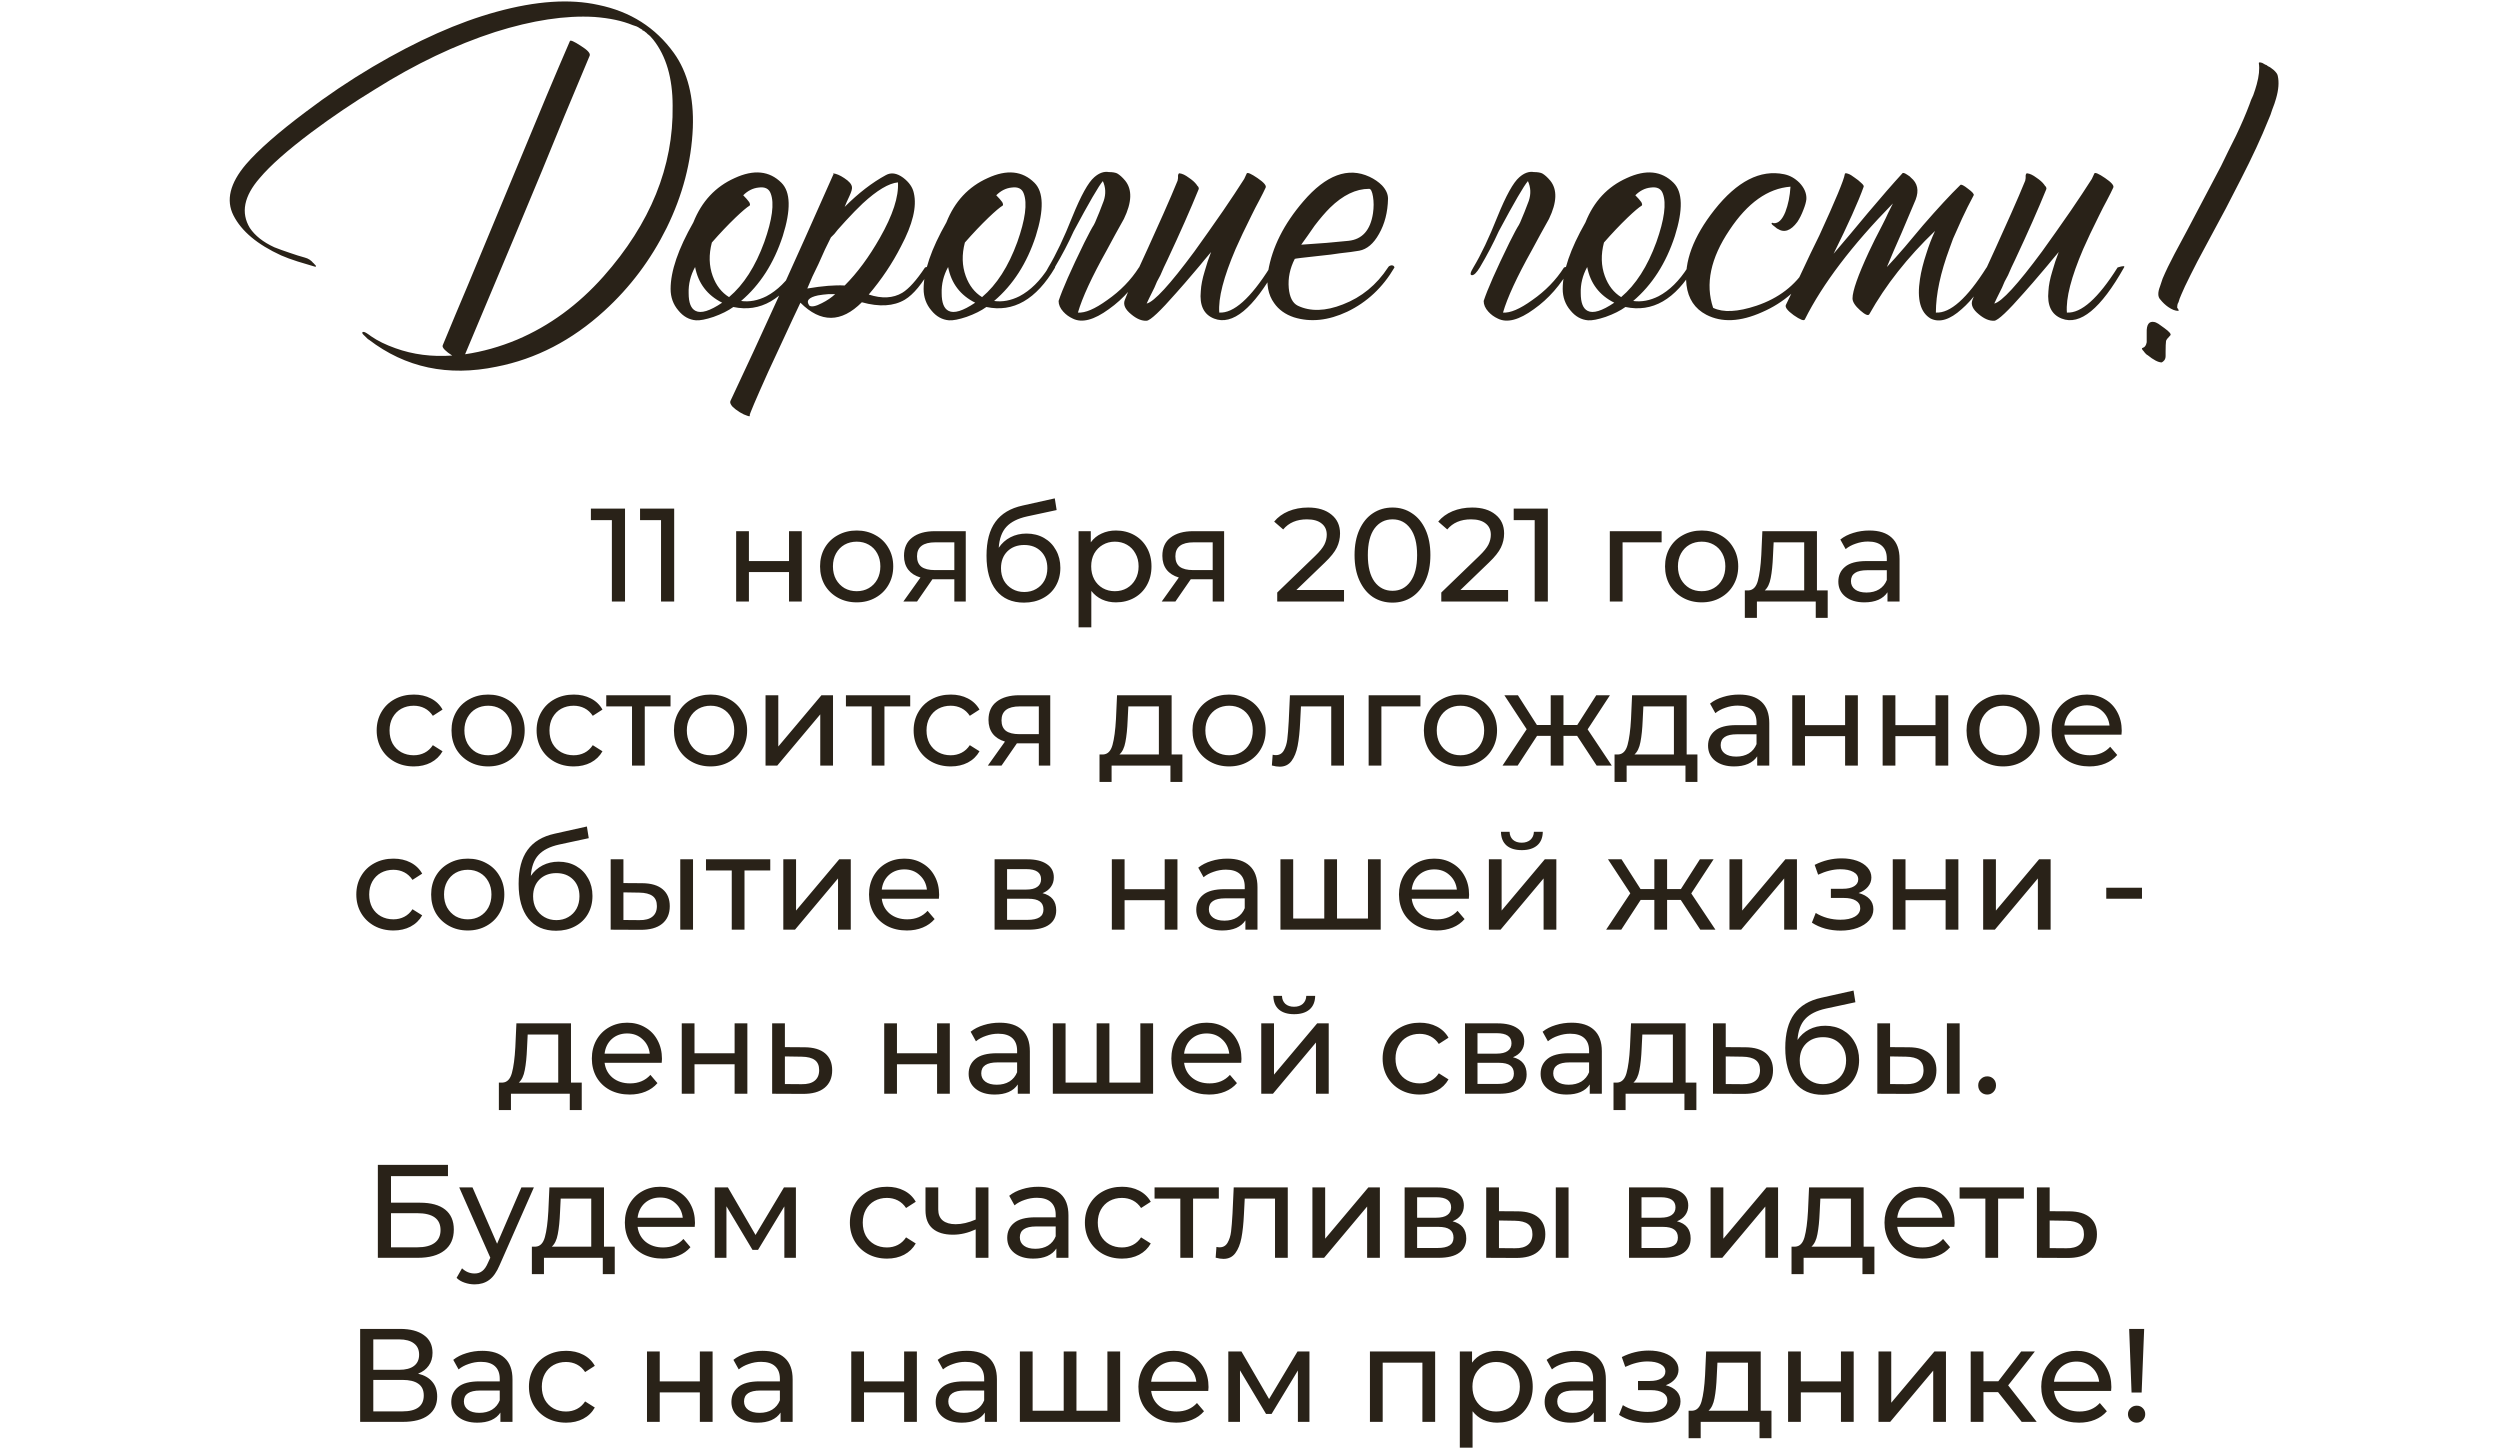 <?xml version="1.0" encoding="UTF-8"?> <svg xmlns="http://www.w3.org/2000/svg" width="320" height="186" viewBox="0 0 320 186" fill="none"> <path d="M39.017 32.97C39.457 33.08 39.823 33.318 40.117 33.685C40.153 33.685 40.19 33.722 40.227 33.795L40.392 33.96C40.502 34.107 40.465 34.162 40.282 34.125L39.182 33.795L38.082 33.465C37.275 33.208 36.578 32.952 35.992 32.695C32.948 31.302 30.913 29.597 29.887 27.58C28.897 25.637 29.428 23.455 31.482 21.035C33.058 19.202 35.607 16.965 39.127 14.325C41.877 12.235 44.737 10.31 47.707 8.55C53.427 5.177 58.707 2.83 63.547 1.51C68.607 0.117 72.952 -0.177 76.582 0.63C80.688 1.473 83.915 3.527 86.262 6.79C88.022 9.247 88.828 12.437 88.682 16.36C88.498 20.723 87.38 24.995 85.327 29.175C83.31 33.245 80.652 36.783 77.352 39.79C73.208 43.567 68.607 45.95 63.547 46.94C57.35 48.223 51.905 47.068 47.212 43.475C47.175 43.475 47.102 43.42 46.992 43.31L46.717 43.035C46.423 42.778 46.313 42.613 46.387 42.54C46.46 42.43 46.643 42.467 46.937 42.65L47.267 42.87C47.377 42.943 47.45 42.998 47.487 43.035C48.33 43.622 49.375 44.135 50.622 44.575C52.858 45.382 55.278 45.693 57.882 45.51C57.478 45.253 57.167 45.015 56.947 44.795C56.69 44.538 56.598 44.337 56.672 44.19C57.808 41.44 58.89 38.855 59.917 36.435L66.407 20.815C68.973 14.582 71.155 9.393 72.952 5.25C73.025 5.103 73.483 5.305 74.327 5.855C75.207 6.405 75.592 6.827 75.482 7.12L72.237 14.875C70.513 19.128 68.405 24.225 65.912 30.165L59.532 45.345C61.768 45.015 63.987 44.392 66.187 43.475C70.33 41.715 74.015 39.02 77.242 35.39C83.255 28.607 86.207 21.328 86.097 13.555C86.097 9.998 85.272 7.175 83.622 5.085C83.365 4.755 83.127 4.517 82.907 4.37L82.687 4.15L82.577 4.095L82.522 4.04C82.632 4.113 82.613 4.095 82.467 3.985C82.43 3.985 82.412 3.967 82.412 3.93H82.302L82.247 3.875L82.192 3.82H82.247C82.063 3.71 81.935 3.637 81.862 3.6L81.697 3.49L81.477 3.38L80.982 3.215C79.662 2.665 78.03 2.317 76.087 2.17C72.383 1.95 68.148 2.592 63.382 4.095C58.285 5.745 53.17 8.183 48.037 11.41C45.213 13.133 42.5 14.967 39.897 16.91C36.817 19.22 34.598 21.182 33.242 22.795C31.225 25.105 30.803 27.232 31.977 29.175C32.637 30.165 33.682 30.99 35.112 31.65C35.662 31.87 36.322 32.108 37.092 32.365L38.082 32.695L39.017 32.97ZM100.027 23.4C101.2 24.573 101.255 26.847 100.192 30.22C99.055 33.703 97.277 36.472 94.857 38.525C95.92 38.672 97.002 38.47 98.102 37.92C99.495 37.187 100.742 35.958 101.842 34.235C101.915 34.088 102.062 33.997 102.282 33.96C102.502 33.96 102.63 34.052 102.667 34.235C100.247 38.342 97.313 40.028 93.867 39.295C93.207 39.772 92.363 40.193 91.337 40.56C90.347 40.89 89.595 41.037 89.082 41C88.202 40.927 87.45 40.505 86.827 39.735C86.167 38.965 85.837 38.048 85.837 36.985C85.837 34.712 86.808 31.87 88.752 28.46C89.815 25.783 91.575 23.895 94.032 22.795C96.488 21.658 98.487 21.86 100.027 23.4ZM95.957 26.315C95.59 26.535 94.985 27.048 94.142 27.855C93.152 28.808 92.143 29.872 91.117 31.045C90.713 32.585 90.75 34.015 91.227 35.335C91.667 36.545 92.363 37.443 93.317 38.03C95.187 36.453 96.69 34.107 97.827 30.99C98.853 28.093 99.128 26.022 98.652 24.775C98.432 24.152 97.918 23.895 97.112 24.005C96.378 24.078 95.718 24.408 95.132 24.995C95.462 25.325 95.718 25.618 95.902 25.875C96.012 26.095 96.03 26.242 95.957 26.315ZM89.027 39.79C89.723 40.157 90.86 39.808 92.437 38.745C90.53 37.792 89.375 36.27 88.972 34.18C88.385 35.243 88.11 36.362 88.147 37.535C88.147 38.745 88.44 39.497 89.027 39.79ZM116.973 24.72C117.376 26.443 116.826 28.717 115.323 31.54C114.223 33.703 112.848 35.757 111.198 37.7C112.884 38.25 114.314 38.177 115.488 37.48C116.331 36.967 117.303 35.885 118.403 34.235C119.099 34.015 119.374 34.015 119.228 34.235C118.054 36.325 116.918 37.7 115.818 38.36C114.388 39.203 112.554 39.313 110.318 38.69C107.678 41.33 105.056 41.348 102.453 38.745L102.013 39.68L101.518 40.725C101.114 41.605 100.766 42.357 100.473 42.98C99.629 44.813 98.914 46.353 98.328 47.6C96.714 51.193 95.926 53.045 95.963 53.155C96.036 53.302 95.926 53.32 95.633 53.21C95.376 53.137 95.064 52.99 94.698 52.77C94.294 52.513 93.983 52.275 93.763 52.055C93.506 51.762 93.414 51.523 93.488 51.34C97.228 43.42 101.609 33.777 106.633 22.41C106.669 22.373 106.688 22.337 106.688 22.3L106.633 22.19C107.036 22.227 107.513 22.428 108.063 22.795C108.686 23.198 109.016 23.583 109.053 23.95C109.089 24.17 108.979 24.555 108.723 25.105L108.393 25.82L108.118 26.48C109.878 24.72 111.638 23.363 113.398 22.41C114.058 22.043 114.791 22.153 115.598 22.74C116.368 23.327 116.826 23.987 116.973 24.72ZM106.358 30.385C105.881 31.302 105.349 32.438 104.763 33.795L103.993 35.39C103.699 36.05 103.479 36.563 103.333 36.93C105.276 36.6 106.871 36.472 108.118 36.545C109.731 34.932 111.234 32.897 112.628 30.44C114.278 27.543 115.048 25.178 114.938 23.345C113.764 23.455 112.261 24.353 110.428 26.04C109.768 26.663 109.034 27.415 108.228 28.295C107.971 28.588 107.641 28.955 107.238 29.395L106.798 29.945L106.358 30.385ZM103.608 39.13C103.901 39.313 104.433 39.203 105.203 38.8C105.863 38.47 106.431 38.085 106.908 37.645H106.083C105.569 37.682 105.111 37.737 104.708 37.81C103.498 38.067 103.131 38.507 103.608 39.13ZM132.414 23.4C133.588 24.573 133.643 26.847 132.579 30.22C131.443 33.703 129.664 36.472 127.244 38.525C128.308 38.672 129.389 38.47 130.489 37.92C131.883 37.187 133.129 35.958 134.229 34.235C134.303 34.088 134.449 33.997 134.669 33.96C134.889 33.96 135.018 34.052 135.054 34.235C132.634 38.342 129.701 40.028 126.254 39.295C125.594 39.772 124.751 40.193 123.724 40.56C122.734 40.89 121.983 41.037 121.469 41C120.589 40.927 119.838 40.505 119.214 39.735C118.554 38.965 118.224 38.048 118.224 36.985C118.224 34.712 119.196 31.87 121.139 28.46C122.203 25.783 123.963 23.895 126.419 22.795C128.876 21.658 130.874 21.86 132.414 23.4ZM128.344 26.315C127.978 26.535 127.373 27.048 126.529 27.855C125.539 28.808 124.531 29.872 123.504 31.045C123.101 32.585 123.138 34.015 123.614 35.335C124.054 36.545 124.751 37.443 125.704 38.03C127.574 36.453 129.078 34.107 130.214 30.99C131.241 28.093 131.516 26.022 131.039 24.775C130.819 24.152 130.306 23.895 129.499 24.005C128.766 24.078 128.106 24.408 127.519 24.995C127.849 25.325 128.106 25.618 128.289 25.875C128.399 26.095 128.418 26.242 128.344 26.315ZM121.414 39.79C122.111 40.157 123.248 39.808 124.824 38.745C122.918 37.792 121.763 36.27 121.359 34.18C120.773 35.243 120.498 36.362 120.534 37.535C120.534 38.745 120.828 39.497 121.414 39.79ZM143.86 28.02L142.76 30L141.66 32.035C139.754 35.445 138.525 38.103 137.975 40.01C138.892 40.083 140.139 39.552 141.715 38.415C143.402 37.242 144.759 35.848 145.785 34.235C146.482 34.015 146.757 34.015 146.61 34.235C145.364 36.472 143.805 38.25 141.935 39.57C140.029 40.963 138.489 41.367 137.315 40.78C136.839 40.56 136.435 40.267 136.105 39.9C135.702 39.46 135.5 39.002 135.5 38.525C135.977 37.058 137.077 34.565 138.8 31.045C139.387 29.872 139.79 29.12 140.01 28.79L140.175 28.46C140.542 27.617 140.909 26.7 141.275 25.71C141.569 24.83 141.532 23.987 141.165 23.18C140.652 23.767 139.405 25.912 137.425 29.615C136.765 31.082 135.959 32.622 135.005 34.235C134.602 34.895 134.272 35.225 134.015 35.225C133.722 35.225 133.777 34.895 134.18 34.235C135.17 32.585 136.197 30.422 137.26 27.745C138.36 25.032 139.295 23.345 140.065 22.685C140.689 22.135 141.312 21.915 141.935 22.025C142.375 22.025 142.724 22.08 142.98 22.19C143.31 22.373 143.659 22.685 144.025 23.125C144.942 24.262 144.887 25.893 143.86 28.02ZM162.007 24.005C161.824 24.408 161.549 24.958 161.182 25.655L160.687 26.59L160.192 27.58C159.349 29.267 158.67 30.697 158.157 31.87C156.617 35.463 155.92 38.177 156.067 40.01C157.9 40.12 160.064 38.195 162.557 34.235C163.254 34.015 163.529 34.015 163.382 34.235C160.412 39.515 157.754 41.697 155.407 40.78C154.087 40.267 153.519 39.093 153.702 37.26C153.739 36.527 153.904 35.683 154.197 34.73L154.582 33.465L155.022 32.255C154.802 32.512 154.509 32.86 154.142 33.3L153.647 33.905L153.042 34.62C152.052 35.793 151.227 36.747 150.567 37.48C148.514 39.827 147.249 41.018 146.772 41.055C146.149 41.092 145.489 40.817 144.792 40.23C144.022 39.607 143.747 39.002 143.967 38.415C144.26 37.608 145.25 35.39 146.937 31.76C147.78 29.89 148.44 28.423 148.917 27.36C149.65 25.71 150.255 24.298 150.732 23.125L150.787 22.795V22.465C150.824 22.245 150.897 22.153 151.007 22.19C151.337 22.227 151.722 22.41 152.162 22.74C152.602 23.033 152.932 23.327 153.152 23.62L153.262 23.785L153.372 23.895C153.445 24.005 153.464 24.115 153.427 24.225C152.4 26.755 151.062 29.78 149.412 33.3C149.119 33.887 148.825 34.528 148.532 35.225L148.092 36.05L147.762 36.82C147.212 37.92 146.882 38.598 146.772 38.855C147.725 38.635 149.76 36.417 152.877 32.2C154.014 30.623 155.242 28.882 156.562 26.975C157.589 25.472 158.487 24.115 159.257 22.905L159.587 22.19C159.697 22.043 160.155 22.245 160.962 22.795C161.769 23.345 162.117 23.748 162.007 24.005ZM165.732 33.135C165.109 34.345 164.852 35.592 164.962 36.875C165.072 38.048 165.457 38.8 166.117 39.13C167.731 39.9 169.656 39.845 171.892 38.965C174.276 38.048 176.201 36.472 177.667 34.235C177.741 34.088 177.887 33.997 178.107 33.96C178.327 33.96 178.456 34.052 178.492 34.235C176.989 36.802 174.972 38.69 172.442 39.9C170.022 41.037 167.749 41.275 165.622 40.615C164.522 40.248 163.679 39.643 163.092 38.8C162.322 37.737 162.066 36.38 162.322 34.73C162.836 31.65 164.339 28.662 166.832 25.765C169.729 22.392 172.552 21.347 175.302 22.63C175.926 22.923 176.457 23.29 176.897 23.73C177.411 24.28 177.667 24.848 177.667 25.435C177.631 27.158 177.246 28.662 176.512 29.945C175.816 31.192 174.972 31.907 173.982 32.09C173.359 32.2 172.534 32.31 171.507 32.42C170.847 32.53 169.967 32.64 168.867 32.75C166.814 32.97 165.769 33.098 165.732 33.135ZM175.247 24.17C173.561 24.17 171.892 24.977 170.242 26.59C169.619 27.213 168.959 27.983 168.262 28.9L167.382 30.165L166.557 31.32C168.904 31.173 170.921 31.008 172.607 30.825C174.367 30.642 175.412 29.468 175.742 27.305C175.852 26.535 175.852 25.82 175.742 25.16C175.632 24.5 175.467 24.17 175.247 24.17ZM198.27 28.02L197.17 30L196.07 32.035C194.163 35.445 192.935 38.103 192.385 40.01C193.301 40.083 194.548 39.552 196.125 38.415C197.811 37.242 199.168 35.848 200.195 34.235C200.891 34.015 201.166 34.015 201.02 34.235C199.773 36.472 198.215 38.25 196.345 39.57C194.438 40.963 192.898 41.367 191.725 40.78C191.248 40.56 190.845 40.267 190.515 39.9C190.111 39.46 189.91 39.002 189.91 38.525C190.386 37.058 191.486 34.565 193.21 31.045C193.796 29.872 194.2 29.12 194.42 28.79L194.585 28.46C194.951 27.617 195.318 26.7 195.685 25.71C195.978 24.83 195.941 23.987 195.575 23.18C195.061 23.767 193.815 25.912 191.835 29.615C191.175 31.082 190.368 32.622 189.415 34.235C189.011 34.895 188.681 35.225 188.425 35.225C188.131 35.225 188.186 34.895 188.59 34.235C189.58 32.585 190.606 30.422 191.67 27.745C192.77 25.032 193.705 23.345 194.475 22.685C195.098 22.135 195.721 21.915 196.345 22.025C196.785 22.025 197.133 22.08 197.39 22.19C197.72 22.373 198.068 22.685 198.435 23.125C199.351 24.262 199.296 25.893 198.27 28.02ZM214.216 23.4C215.389 24.573 215.444 26.847 214.381 30.22C213.244 33.703 211.466 36.472 209.046 38.525C210.109 38.672 211.191 38.47 212.291 37.92C213.684 37.187 214.931 35.958 216.031 34.235C216.104 34.088 216.251 33.997 216.471 33.96C216.691 33.96 216.819 34.052 216.856 34.235C214.436 38.342 211.503 40.028 208.056 39.295C207.396 39.772 206.553 40.193 205.526 40.56C204.536 40.89 203.784 41.037 203.271 41C202.391 40.927 201.639 40.505 201.016 39.735C200.356 38.965 200.026 38.048 200.026 36.985C200.026 34.712 200.998 31.87 202.941 28.46C204.004 25.783 205.764 23.895 208.221 22.795C210.678 21.658 212.676 21.86 214.216 23.4ZM210.146 26.315C209.779 26.535 209.174 27.048 208.331 27.855C207.341 28.808 206.333 29.872 205.306 31.045C204.903 32.585 204.939 34.015 205.416 35.335C205.856 36.545 206.553 37.443 207.506 38.03C209.376 36.453 210.879 34.107 212.016 30.99C213.043 28.093 213.318 26.022 212.841 24.775C212.621 24.152 212.108 23.895 211.301 24.005C210.568 24.078 209.908 24.408 209.321 24.995C209.651 25.325 209.908 25.618 210.091 25.875C210.201 26.095 210.219 26.242 210.146 26.315ZM203.216 39.79C203.913 40.157 205.049 39.808 206.626 38.745C204.719 37.792 203.564 36.27 203.161 34.18C202.574 35.243 202.299 36.362 202.336 37.535C202.336 38.745 202.629 39.497 203.216 39.79ZM219.282 39.405C220.565 40.028 222.417 39.937 224.837 39.13C227.66 38.177 229.787 36.545 231.217 34.235C231.29 34.088 231.437 33.997 231.657 33.96C231.877 33.96 232.005 34.052 232.042 34.235C230.502 36.838 228.339 38.745 225.552 39.955C222.765 41.202 220.382 41.312 218.402 40.285C216.935 39.515 216.092 38.25 215.872 36.49C215.542 33.52 216.734 30.312 219.447 26.865C222.344 23.198 225.314 21.677 228.357 22.3C229.09 22.447 229.75 22.813 230.337 23.4C230.96 24.06 231.254 24.757 231.217 25.49C231.18 25.857 231.052 26.315 230.832 26.865C230.612 27.452 230.355 27.965 230.062 28.405C229.219 29.542 228.375 29.835 227.532 29.285C227.495 29.285 227.44 29.248 227.367 29.175L227.092 28.955C226.835 28.772 226.725 28.643 226.762 28.57C226.799 28.533 226.835 28.515 226.872 28.515L227.037 28.57C227.624 28.607 228.119 28.13 228.522 27.14C228.889 26.187 229.109 25.105 229.182 23.895C226.285 24.115 223.682 25.967 221.372 29.45C218.952 33.043 218.255 36.362 219.282 39.405ZM247.077 30.99C247.261 30.513 247.462 30.037 247.682 29.56C244.162 32.933 241.357 36.49 239.267 40.23C239.121 40.45 238.736 40.285 238.112 39.735C237.452 39.148 237.122 38.635 237.122 38.195C237.122 37.242 237.819 35.262 239.212 32.255C239.652 31.302 240.239 30.128 240.972 28.735L241.357 27.965L241.687 27.25C241.944 26.737 242.146 26.333 242.292 26.04C237.049 31.393 233.291 36.343 231.017 40.89C230.907 41.11 230.431 40.927 229.587 40.34C228.781 39.753 228.451 39.313 228.597 39.02C228.744 38.69 229.001 38.158 229.367 37.425L229.587 36.93L229.862 36.435L230.412 35.28C231.366 33.227 232.191 31.503 232.887 30.11C234.941 25.637 236.022 23.033 236.132 22.3C236.132 22.153 236.279 22.135 236.572 22.245C236.792 22.318 237.067 22.483 237.397 22.74C237.727 22.96 238.002 23.18 238.222 23.4C238.479 23.62 238.589 23.785 238.552 23.895C237.856 25.838 236.572 28.698 234.702 32.475C235.216 31.888 235.931 31.045 236.847 29.945L239.047 27.305C240.807 25.215 242.292 23.51 243.502 22.19C243.576 22.08 243.777 22.135 244.107 22.355C244.217 22.428 244.327 22.502 244.437 22.575L244.547 22.685L244.602 22.74C245.446 23.437 245.647 24.372 245.207 25.545C244.841 26.425 244.236 27.855 243.392 29.835L242.402 32.09C242.036 32.933 241.742 33.63 241.522 34.18C242.182 33.483 242.952 32.622 243.832 31.595L246.142 28.845C248.049 26.645 249.644 24.922 250.927 23.675C251.037 23.565 251.367 23.73 251.917 24.17C252.467 24.573 252.706 24.848 252.632 24.995C252.082 26.022 251.587 27.012 251.147 27.965C250.744 28.845 250.359 29.707 249.992 30.55C249.846 30.953 249.699 31.357 249.552 31.76C248.379 34.913 247.792 37.663 247.792 40.01C249.626 40.12 251.789 38.195 254.282 34.235C254.979 34.015 255.254 34.015 255.107 34.235C253.787 36.618 252.449 38.397 251.092 39.57C249.589 40.927 248.269 41.33 247.132 40.78C245.812 40.01 245.354 38.323 245.757 35.72C245.904 34.73 246.179 33.63 246.582 32.42C246.729 31.943 246.894 31.467 247.077 30.99ZM270.503 24.005C270.32 24.408 270.045 24.958 269.678 25.655L269.183 26.59L268.688 27.58C267.845 29.267 267.166 30.697 266.653 31.87C265.113 35.463 264.416 38.177 264.563 40.01C266.396 40.12 268.56 38.195 271.053 34.235C271.75 34.015 272.025 34.015 271.878 34.235C268.908 39.515 266.25 41.697 263.903 40.78C262.583 40.267 262.015 39.093 262.198 37.26C262.235 36.527 262.4 35.683 262.693 34.73L263.078 33.465L263.518 32.255C263.298 32.512 263.005 32.86 262.638 33.3L262.143 33.905L261.538 34.62C260.548 35.793 259.723 36.747 259.063 37.48C257.01 39.827 255.745 41.018 255.268 41.055C254.645 41.092 253.985 40.817 253.288 40.23C252.518 39.607 252.243 39.002 252.463 38.415C252.756 37.608 253.746 35.39 255.433 31.76C256.276 29.89 256.936 28.423 257.413 27.36C258.146 25.71 258.751 24.298 259.228 23.125L259.283 22.795V22.465C259.32 22.245 259.393 22.153 259.503 22.19C259.833 22.227 260.218 22.41 260.658 22.74C261.098 23.033 261.428 23.327 261.648 23.62L261.758 23.785L261.868 23.895C261.941 24.005 261.96 24.115 261.923 24.225C260.896 26.755 259.558 29.78 257.908 33.3C257.615 33.887 257.321 34.528 257.028 35.225L256.588 36.05L256.258 36.82C255.708 37.92 255.378 38.598 255.268 38.855C256.221 38.635 258.256 36.417 261.373 32.2C262.51 30.623 263.738 28.882 265.058 26.975C266.085 25.472 266.983 24.115 267.753 22.905L268.083 22.19C268.193 22.043 268.651 22.245 269.458 22.795C270.265 23.345 270.613 23.748 270.503 24.005ZM290.343 8.495L290.563 8.605L291.003 8.935C291.333 9.228 291.517 9.485 291.553 9.705C291.737 10.512 291.663 11.483 291.333 12.62C291.223 13.023 291.058 13.5 290.838 14.05L290.618 14.71L290.343 15.37C289.463 17.57 288.29 20.1 286.823 22.96L284.898 26.7L282.918 30.385L282.093 31.925L281.268 33.465C280.645 34.675 280.113 35.738 279.673 36.655L279.233 37.645C279.05 38.048 278.922 38.397 278.848 38.69C278.738 38.837 278.683 39.057 278.683 39.35V39.405C278.793 39.515 278.848 39.607 278.848 39.68C278.885 39.79 278.867 39.827 278.793 39.79C278.427 39.79 278.005 39.625 277.528 39.295C277.162 39.038 276.832 38.727 276.538 38.36C276.355 38.177 276.263 37.938 276.263 37.645C276.263 37.352 276.337 37.022 276.483 36.655L276.648 36.16L276.813 35.665C277.217 34.712 277.73 33.648 278.353 32.475L279.178 30.935L280.003 29.395L282.148 25.325L284.293 21.255L285.228 19.33L286.218 17.35C286.915 15.883 287.483 14.563 287.923 13.39L288.143 12.785L288.418 12.18C288.602 11.667 288.748 11.208 288.858 10.805C289.152 9.742 289.243 8.843 289.133 8.11C289.097 7.963 289.243 7.945 289.573 8.055L289.958 8.275L290.123 8.33L290.178 8.385L290.343 8.495ZM275.768 41.22C275.842 41.22 276.007 41.293 276.263 41.44C276.52 41.623 276.777 41.807 277.033 41.99C277.693 42.467 277.95 42.778 277.803 42.925C277.473 43.255 277.29 43.493 277.253 43.64C277.217 43.933 277.198 44.373 277.198 44.96V45.565C277.198 45.785 277.143 45.968 277.033 46.115L276.868 46.28C276.832 46.317 276.777 46.353 276.703 46.39C276.263 46.39 275.658 46.078 274.888 45.455C274.852 45.455 274.778 45.4 274.668 45.29C274.558 45.18 274.467 45.07 274.393 44.96C274.137 44.703 274.1 44.557 274.283 44.52C274.54 44.447 274.705 44.208 274.778 43.805V42.595C274.742 41.532 275.072 41.073 275.768 41.22Z" fill="#292218"></path> <path d="M80.003 65.1V77H78.32V66.579H75.634V65.1H80.003ZM86.295 65.1V77H84.612V66.579H81.926V65.1H86.295ZM94.228 67.99H95.861V71.815H100.994V67.99H102.626V77H100.994V73.226H95.861V77H94.228V67.99ZM109.659 77.102C108.763 77.102 107.959 76.904 107.245 76.507C106.531 76.11 105.97 75.566 105.562 74.875C105.165 74.172 104.967 73.379 104.967 72.495C104.967 71.611 105.165 70.823 105.562 70.132C105.97 69.429 106.531 68.885 107.245 68.5C107.959 68.103 108.763 67.905 109.659 67.905C110.554 67.905 111.353 68.103 112.056 68.5C112.77 68.885 113.325 69.429 113.722 70.132C114.13 70.823 114.334 71.611 114.334 72.495C114.334 73.379 114.13 74.172 113.722 74.875C113.325 75.566 112.77 76.11 112.056 76.507C111.353 76.904 110.554 77.102 109.659 77.102ZM109.659 75.674C110.237 75.674 110.752 75.544 111.206 75.283C111.67 75.011 112.033 74.637 112.294 74.161C112.554 73.674 112.685 73.118 112.685 72.495C112.685 71.872 112.554 71.322 112.294 70.846C112.033 70.359 111.67 69.985 111.206 69.724C110.752 69.463 110.237 69.333 109.659 69.333C109.081 69.333 108.559 69.463 108.095 69.724C107.641 69.985 107.279 70.359 107.007 70.846C106.746 71.322 106.616 71.872 106.616 72.495C106.616 73.118 106.746 73.674 107.007 74.161C107.279 74.637 107.641 75.011 108.095 75.283C108.559 75.544 109.081 75.674 109.659 75.674ZM123.617 67.99V77H122.155V74.144H119.537H119.35L117.378 77H115.627L117.82 73.923C117.14 73.719 116.618 73.385 116.256 72.92C115.893 72.444 115.712 71.855 115.712 71.152C115.712 70.121 116.063 69.339 116.766 68.806C117.468 68.262 118.437 67.99 119.673 67.99H123.617ZM117.378 71.203C117.378 71.804 117.565 72.251 117.939 72.546C118.324 72.829 118.896 72.971 119.656 72.971H122.155V69.418H119.724C118.16 69.418 117.378 70.013 117.378 71.203ZM131.391 68.296C132.229 68.296 132.977 68.483 133.635 68.857C134.292 69.231 134.802 69.752 135.165 70.421C135.539 71.078 135.726 71.832 135.726 72.682C135.726 73.555 135.527 74.331 135.131 75.011C134.745 75.68 134.196 76.201 133.482 76.575C132.779 76.949 131.974 77.136 131.068 77.136C129.538 77.136 128.353 76.615 127.515 75.572C126.687 74.518 126.274 73.039 126.274 71.135C126.274 69.288 126.653 67.843 127.413 66.8C128.172 65.746 129.334 65.049 130.898 64.709L135.012 63.791L135.25 65.287L131.459 66.103C130.28 66.364 129.402 66.806 128.824 67.429C128.246 68.052 127.917 68.948 127.838 70.115C128.223 69.537 128.722 69.089 129.334 68.772C129.946 68.455 130.631 68.296 131.391 68.296ZM131.102 75.776C131.68 75.776 132.19 75.646 132.632 75.385C133.085 75.124 133.436 74.767 133.686 74.314C133.935 73.849 134.06 73.322 134.06 72.733C134.06 71.838 133.788 71.118 133.244 70.574C132.7 70.03 131.986 69.758 131.102 69.758C130.218 69.758 129.498 70.03 128.943 70.574C128.399 71.118 128.127 71.838 128.127 72.733C128.127 73.322 128.251 73.849 128.501 74.314C128.761 74.767 129.118 75.124 129.572 75.385C130.025 75.646 130.535 75.776 131.102 75.776ZM142.834 67.905C143.706 67.905 144.488 68.098 145.18 68.483C145.871 68.868 146.409 69.407 146.795 70.098C147.191 70.789 147.39 71.588 147.39 72.495C147.39 73.402 147.191 74.206 146.795 74.909C146.409 75.6 145.871 76.139 145.18 76.524C144.488 76.909 143.706 77.102 142.834 77.102C142.188 77.102 141.593 76.977 141.049 76.728C140.516 76.479 140.063 76.116 139.689 75.64V80.298H138.057V67.99H139.621V69.418C139.983 68.919 140.442 68.545 140.998 68.296C141.553 68.035 142.165 67.905 142.834 67.905ZM142.698 75.674C143.276 75.674 143.791 75.544 144.245 75.283C144.709 75.011 145.072 74.637 145.333 74.161C145.605 73.674 145.741 73.118 145.741 72.495C145.741 71.872 145.605 71.322 145.333 70.846C145.072 70.359 144.709 69.985 144.245 69.724C143.791 69.463 143.276 69.333 142.698 69.333C142.131 69.333 141.615 69.469 141.151 69.741C140.697 70.002 140.335 70.37 140.063 70.846C139.802 71.322 139.672 71.872 139.672 72.495C139.672 73.118 139.802 73.674 140.063 74.161C140.323 74.637 140.686 75.011 141.151 75.283C141.615 75.544 142.131 75.674 142.698 75.674ZM156.687 67.99V77H155.225V74.144H152.607H152.42L150.448 77H148.697L150.89 73.923C150.21 73.719 149.689 73.385 149.326 72.92C148.963 72.444 148.782 71.855 148.782 71.152C148.782 70.121 149.133 69.339 149.836 68.806C150.539 68.262 151.508 67.99 152.743 67.99H156.687ZM150.448 71.203C150.448 71.804 150.635 72.251 151.009 72.546C151.394 72.829 151.967 72.971 152.726 72.971H155.225V69.418H152.794C151.23 69.418 150.448 70.013 150.448 71.203ZM172.035 75.521V77H163.484V75.844L168.329 71.169C168.919 70.602 169.315 70.115 169.519 69.707C169.723 69.288 169.825 68.868 169.825 68.449C169.825 67.826 169.604 67.344 169.162 67.004C168.732 66.653 168.108 66.477 167.292 66.477C165.978 66.477 164.963 66.908 164.249 67.769L163.093 66.766C163.558 66.199 164.164 65.757 164.912 65.44C165.672 65.123 166.516 64.964 167.445 64.964C168.692 64.964 169.684 65.264 170.42 65.865C171.157 66.454 171.525 67.259 171.525 68.279C171.525 68.914 171.389 69.514 171.117 70.081C170.845 70.648 170.33 71.294 169.57 72.019L165.932 75.521H172.035ZM178.245 77.136C177.305 77.136 176.466 76.898 175.729 76.422C175.004 75.935 174.432 75.232 174.012 74.314C173.593 73.396 173.383 72.308 173.383 71.05C173.383 69.792 173.593 68.704 174.012 67.786C174.432 66.868 175.004 66.171 175.729 65.695C176.466 65.208 177.305 64.964 178.245 64.964C179.175 64.964 180.002 65.208 180.727 65.695C181.464 66.171 182.042 66.868 182.461 67.786C182.881 68.704 183.09 69.792 183.09 71.05C183.09 72.308 182.881 73.396 182.461 74.314C182.042 75.232 181.464 75.935 180.727 76.422C180.002 76.898 179.175 77.136 178.245 77.136ZM178.245 75.623C179.197 75.623 179.957 75.232 180.523 74.45C181.101 73.668 181.39 72.535 181.39 71.05C181.39 69.565 181.101 68.432 180.523 67.65C179.957 66.868 179.197 66.477 178.245 66.477C177.282 66.477 176.511 66.868 175.933 67.65C175.367 68.432 175.083 69.565 175.083 71.05C175.083 72.535 175.367 73.668 175.933 74.45C176.511 75.232 177.282 75.623 178.245 75.623ZM193.036 75.521V77H184.485V75.844L189.33 71.169C189.92 70.602 190.316 70.115 190.52 69.707C190.724 69.288 190.826 68.868 190.826 68.449C190.826 67.826 190.605 67.344 190.163 67.004C189.733 66.653 189.109 66.477 188.293 66.477C186.979 66.477 185.964 66.908 185.25 67.769L184.094 66.766C184.559 66.199 185.165 65.757 185.913 65.44C186.673 65.123 187.517 64.964 188.446 64.964C189.693 64.964 190.685 65.264 191.421 65.865C192.158 66.454 192.526 67.259 192.526 68.279C192.526 68.914 192.39 69.514 192.118 70.081C191.846 70.648 191.331 71.294 190.571 72.019L186.933 75.521H193.036ZM198.123 65.1V77H196.44V66.579H193.754V65.1H198.123ZM212.687 69.418H207.689V77H206.057V67.99H212.687V69.418ZM217.818 77.102C216.923 77.102 216.118 76.904 215.404 76.507C214.69 76.11 214.129 75.566 213.721 74.875C213.324 74.172 213.126 73.379 213.126 72.495C213.126 71.611 213.324 70.823 213.721 70.132C214.129 69.429 214.69 68.885 215.404 68.5C216.118 68.103 216.923 67.905 217.818 67.905C218.713 67.905 219.512 68.103 220.215 68.5C220.929 68.885 221.484 69.429 221.881 70.132C222.289 70.823 222.493 71.611 222.493 72.495C222.493 73.379 222.289 74.172 221.881 74.875C221.484 75.566 220.929 76.11 220.215 76.507C219.512 76.904 218.713 77.102 217.818 77.102ZM217.818 75.674C218.396 75.674 218.912 75.544 219.365 75.283C219.83 75.011 220.192 74.637 220.453 74.161C220.714 73.674 220.844 73.118 220.844 72.495C220.844 71.872 220.714 71.322 220.453 70.846C220.192 70.359 219.83 69.985 219.365 69.724C218.912 69.463 218.396 69.333 217.818 69.333C217.24 69.333 216.719 69.463 216.254 69.724C215.801 69.985 215.438 70.359 215.166 70.846C214.905 71.322 214.775 71.872 214.775 72.495C214.775 73.118 214.905 73.674 215.166 74.161C215.438 74.637 215.801 75.011 216.254 75.283C216.719 75.544 217.24 75.674 217.818 75.674ZM233.946 75.572V79.091H232.416V77H224.885V79.091H223.338V75.572H223.814C224.392 75.538 224.789 75.13 225.004 74.348C225.219 73.566 225.367 72.461 225.446 71.033L225.582 67.99H232.569V75.572H233.946ZM226.942 71.152C226.897 72.285 226.8 73.226 226.653 73.974C226.517 74.711 226.262 75.243 225.888 75.572H230.937V69.418H227.027L226.942 71.152ZM239.285 67.905C240.532 67.905 241.484 68.211 242.141 68.823C242.81 69.435 243.144 70.347 243.144 71.56V77H241.597V75.81C241.325 76.229 240.934 76.552 240.424 76.779C239.926 76.994 239.331 77.102 238.639 77.102C237.631 77.102 236.82 76.858 236.208 76.371C235.608 75.884 235.307 75.243 235.307 74.45C235.307 73.657 235.596 73.022 236.174 72.546C236.752 72.059 237.67 71.815 238.928 71.815H241.512V71.492C241.512 70.789 241.308 70.251 240.9 69.877C240.492 69.503 239.892 69.316 239.098 69.316C238.566 69.316 238.044 69.407 237.534 69.588C237.024 69.758 236.594 69.99 236.242 70.285L235.562 69.061C236.027 68.687 236.582 68.404 237.228 68.211C237.874 68.007 238.56 67.905 239.285 67.905ZM238.911 75.844C239.535 75.844 240.073 75.708 240.526 75.436C240.98 75.153 241.308 74.756 241.512 74.246V72.988H238.996C237.614 72.988 236.922 73.453 236.922 74.382C236.922 74.835 237.098 75.192 237.449 75.453C237.801 75.714 238.288 75.844 238.911 75.844ZM52.974 98.102C52.056 98.102 51.235 97.904 50.509 97.507C49.795 97.11 49.234 96.566 48.826 95.875C48.418 95.172 48.214 94.379 48.214 93.495C48.214 92.611 48.418 91.823 48.826 91.132C49.234 90.429 49.795 89.885 50.509 89.5C51.235 89.103 52.056 88.905 52.974 88.905C53.79 88.905 54.516 89.069 55.15 89.398C55.796 89.727 56.295 90.203 56.646 90.826L55.405 91.625C55.122 91.194 54.771 90.871 54.351 90.656C53.932 90.441 53.467 90.333 52.957 90.333C52.368 90.333 51.835 90.463 51.359 90.724C50.895 90.985 50.526 91.359 50.254 91.846C49.994 92.322 49.863 92.872 49.863 93.495C49.863 94.13 49.994 94.691 50.254 95.178C50.526 95.654 50.895 96.022 51.359 96.283C51.835 96.544 52.368 96.674 52.957 96.674C53.467 96.674 53.932 96.566 54.351 96.351C54.771 96.136 55.122 95.813 55.405 95.382L56.646 96.164C56.295 96.787 55.796 97.269 55.15 97.609C54.516 97.938 53.79 98.102 52.974 98.102ZM62.485 98.102C61.59 98.102 60.785 97.904 60.071 97.507C59.357 97.11 58.796 96.566 58.388 95.875C57.992 95.172 57.793 94.379 57.793 93.495C57.793 92.611 57.992 91.823 58.388 91.132C58.796 90.429 59.357 89.885 60.071 89.5C60.785 89.103 61.59 88.905 62.485 88.905C63.381 88.905 64.18 89.103 64.882 89.5C65.596 89.885 66.152 90.429 66.548 91.132C66.956 91.823 67.16 92.611 67.16 93.495C67.16 94.379 66.956 95.172 66.548 95.875C66.152 96.566 65.596 97.11 64.882 97.507C64.18 97.904 63.381 98.102 62.485 98.102ZM62.485 96.674C63.063 96.674 63.579 96.544 64.032 96.283C64.497 96.011 64.86 95.637 65.12 95.161C65.381 94.674 65.511 94.118 65.511 93.495C65.511 92.872 65.381 92.322 65.12 91.846C64.86 91.359 64.497 90.985 64.032 90.724C63.579 90.463 63.063 90.333 62.485 90.333C61.907 90.333 61.386 90.463 60.921 90.724C60.468 90.985 60.105 91.359 59.833 91.846C59.573 92.322 59.442 92.872 59.442 93.495C59.442 94.118 59.573 94.674 59.833 95.161C60.105 95.637 60.468 96.011 60.921 96.283C61.386 96.544 61.907 96.674 62.485 96.674ZM73.444 98.102C72.526 98.102 71.704 97.904 70.979 97.507C70.265 97.11 69.704 96.566 69.296 95.875C68.888 95.172 68.684 94.379 68.684 93.495C68.684 92.611 68.888 91.823 69.296 91.132C69.704 90.429 70.265 89.885 70.979 89.5C71.704 89.103 72.526 88.905 73.444 88.905C74.26 88.905 74.985 89.069 75.62 89.398C76.266 89.727 76.765 90.203 77.116 90.826L75.875 91.625C75.592 91.194 75.24 90.871 74.821 90.656C74.402 90.441 73.937 90.333 73.427 90.333C72.838 90.333 72.305 90.463 71.829 90.724C71.364 90.985 70.996 91.359 70.724 91.846C70.463 92.322 70.333 92.872 70.333 93.495C70.333 94.13 70.463 94.691 70.724 95.178C70.996 95.654 71.364 96.022 71.829 96.283C72.305 96.544 72.838 96.674 73.427 96.674C73.937 96.674 74.402 96.566 74.821 96.351C75.24 96.136 75.592 95.813 75.875 95.382L77.116 96.164C76.765 96.787 76.266 97.269 75.62 97.609C74.985 97.938 74.26 98.102 73.444 98.102ZM85.828 90.418H82.53V98H80.898V90.418H77.6V88.99H85.828V90.418ZM90.957 98.102C90.062 98.102 89.257 97.904 88.543 97.507C87.829 97.11 87.268 96.566 86.86 95.875C86.463 95.172 86.265 94.379 86.265 93.495C86.265 92.611 86.463 91.823 86.86 91.132C87.268 90.429 87.829 89.885 88.543 89.5C89.257 89.103 90.062 88.905 90.957 88.905C91.852 88.905 92.651 89.103 93.354 89.5C94.068 89.885 94.623 90.429 95.02 91.132C95.428 91.823 95.632 92.611 95.632 93.495C95.632 94.379 95.428 95.172 95.02 95.875C94.623 96.566 94.068 97.11 93.354 97.507C92.651 97.904 91.852 98.102 90.957 98.102ZM90.957 96.674C91.535 96.674 92.051 96.544 92.504 96.283C92.969 96.011 93.331 95.637 93.592 95.161C93.853 94.674 93.983 94.118 93.983 93.495C93.983 92.872 93.853 92.322 93.592 91.846C93.331 91.359 92.969 90.985 92.504 90.724C92.051 90.463 91.535 90.333 90.957 90.333C90.379 90.333 89.858 90.463 89.393 90.724C88.94 90.985 88.577 91.359 88.305 91.846C88.044 92.322 87.914 92.872 87.914 93.495C87.914 94.118 88.044 94.674 88.305 95.161C88.577 95.637 88.94 96.011 89.393 96.283C89.858 96.544 90.379 96.674 90.957 96.674ZM97.989 88.99H99.621V95.552L105.146 88.99H106.625V98H104.993V91.438L99.485 98H97.989V88.99ZM116.507 90.418H113.209V98H111.577V90.418H108.279V88.99H116.507V90.418ZM121.705 98.102C120.787 98.102 119.965 97.904 119.24 97.507C118.526 97.11 117.965 96.566 117.557 95.875C117.149 95.172 116.945 94.379 116.945 93.495C116.945 92.611 117.149 91.823 117.557 91.132C117.965 90.429 118.526 89.885 119.24 89.5C119.965 89.103 120.787 88.905 121.705 88.905C122.521 88.905 123.246 89.069 123.881 89.398C124.527 89.727 125.025 90.203 125.377 90.826L124.136 91.625C123.852 91.194 123.501 90.871 123.082 90.656C122.662 90.441 122.198 90.333 121.688 90.333C121.098 90.333 120.566 90.463 120.09 90.724C119.625 90.985 119.257 91.359 118.985 91.846C118.724 92.322 118.594 92.872 118.594 93.495C118.594 94.13 118.724 94.691 118.985 95.178C119.257 95.654 119.625 96.022 120.09 96.283C120.566 96.544 121.098 96.674 121.688 96.674C122.198 96.674 122.662 96.566 123.082 96.351C123.501 96.136 123.852 95.813 124.136 95.382L125.377 96.164C125.025 96.787 124.527 97.269 123.881 97.609C123.246 97.938 122.521 98.102 121.705 98.102ZM134.432 88.99V98H132.97V95.144H130.352H130.165L128.193 98H126.442L128.635 94.923C127.955 94.719 127.434 94.385 127.071 93.92C126.709 93.444 126.527 92.855 126.527 92.152C126.527 91.121 126.879 90.339 127.581 89.806C128.284 89.262 129.253 88.99 130.488 88.99H134.432ZM128.193 92.203C128.193 92.804 128.38 93.251 128.754 93.546C129.14 93.829 129.712 93.971 130.471 93.971H132.97V90.418H130.539C128.975 90.418 128.193 91.013 128.193 92.203ZM151.345 96.572V100.091H149.815V98H142.284V100.091H140.737V96.572H141.213C141.791 96.538 142.188 96.13 142.403 95.348C142.618 94.566 142.766 93.461 142.845 92.033L142.981 88.99H149.968V96.572H151.345ZM144.341 92.152C144.296 93.285 144.199 94.226 144.052 94.974C143.916 95.711 143.661 96.243 143.287 96.572H148.336V90.418H144.426L144.341 92.152ZM157.33 98.102C156.435 98.102 155.63 97.904 154.916 97.507C154.202 97.11 153.641 96.566 153.233 95.875C152.836 95.172 152.638 94.379 152.638 93.495C152.638 92.611 152.836 91.823 153.233 91.132C153.641 90.429 154.202 89.885 154.916 89.5C155.63 89.103 156.435 88.905 157.33 88.905C158.225 88.905 159.024 89.103 159.727 89.5C160.441 89.885 160.996 90.429 161.393 91.132C161.801 91.823 162.005 92.611 162.005 93.495C162.005 94.379 161.801 95.172 161.393 95.875C160.996 96.566 160.441 97.11 159.727 97.507C159.024 97.904 158.225 98.102 157.33 98.102ZM157.33 96.674C157.908 96.674 158.424 96.544 158.877 96.283C159.342 96.011 159.704 95.637 159.965 95.161C160.226 94.674 160.356 94.118 160.356 93.495C160.356 92.872 160.226 92.322 159.965 91.846C159.704 91.359 159.342 90.985 158.877 90.724C158.424 90.463 157.908 90.333 157.33 90.333C156.752 90.333 156.231 90.463 155.766 90.724C155.313 90.985 154.95 91.359 154.678 91.846C154.417 92.322 154.287 92.872 154.287 93.495C154.287 94.118 154.417 94.674 154.678 95.161C154.95 95.637 155.313 96.011 155.766 96.283C156.231 96.544 156.752 96.674 157.33 96.674ZM172.03 88.99V98H170.398V90.418H166.522L166.42 92.424C166.364 93.637 166.256 94.651 166.097 95.467C165.939 96.272 165.678 96.918 165.315 97.405C164.953 97.892 164.448 98.136 163.802 98.136C163.508 98.136 163.173 98.085 162.799 97.983L162.901 96.606C163.049 96.64 163.185 96.657 163.309 96.657C163.763 96.657 164.103 96.459 164.329 96.062C164.556 95.665 164.703 95.195 164.771 94.651C164.839 94.107 164.902 93.331 164.958 92.322L165.111 88.99H172.03ZM181.816 90.418H176.818V98H175.186V88.99H181.816V90.418ZM186.947 98.102C186.052 98.102 185.247 97.904 184.533 97.507C183.819 97.11 183.258 96.566 182.85 95.875C182.454 95.172 182.255 94.379 182.255 93.495C182.255 92.611 182.454 91.823 182.85 91.132C183.258 90.429 183.819 89.885 184.533 89.5C185.247 89.103 186.052 88.905 186.947 88.905C187.843 88.905 188.642 89.103 189.344 89.5C190.058 89.885 190.614 90.429 191.01 91.132C191.418 91.823 191.622 92.611 191.622 93.495C191.622 94.379 191.418 95.172 191.01 95.875C190.614 96.566 190.058 97.11 189.344 97.507C188.642 97.904 187.843 98.102 186.947 98.102ZM186.947 96.674C187.525 96.674 188.041 96.544 188.494 96.283C188.959 96.011 189.322 95.637 189.582 95.161C189.843 94.674 189.973 94.118 189.973 93.495C189.973 92.872 189.843 92.322 189.582 91.846C189.322 91.359 188.959 90.985 188.494 90.724C188.041 90.463 187.525 90.333 186.947 90.333C186.369 90.333 185.848 90.463 185.383 90.724C184.93 90.985 184.567 91.359 184.295 91.846C184.035 92.322 183.904 92.872 183.904 93.495C183.904 94.118 184.035 94.674 184.295 95.161C184.567 95.637 184.93 96.011 185.383 96.283C185.848 96.544 186.369 96.674 186.947 96.674ZM201.874 94.192H200.123V98H198.491V94.192H196.74L194.258 98H192.32L195.414 93.342L192.558 88.99H194.292L196.723 92.798H198.491V88.99H200.123V92.798H201.891L204.322 88.99H206.073L203.217 93.359L206.311 98H204.373L201.874 94.192ZM217.27 96.572V100.091H215.74V98H208.209V100.091H206.662V96.572H207.138C207.716 96.538 208.113 96.13 208.328 95.348C208.543 94.566 208.691 93.461 208.77 92.033L208.906 88.99H215.893V96.572H217.27ZM210.266 92.152C210.221 93.285 210.124 94.226 209.977 94.974C209.841 95.711 209.586 96.243 209.212 96.572H214.261V90.418H210.351L210.266 92.152ZM222.609 88.905C223.856 88.905 224.808 89.211 225.465 89.823C226.134 90.435 226.468 91.347 226.468 92.56V98H224.921V96.81C224.649 97.229 224.258 97.552 223.748 97.779C223.249 97.994 222.654 98.102 221.963 98.102C220.954 98.102 220.144 97.858 219.532 97.371C218.931 96.884 218.631 96.243 218.631 95.45C218.631 94.657 218.92 94.022 219.498 93.546C220.076 93.059 220.994 92.815 222.252 92.815H224.836V92.492C224.836 91.789 224.632 91.251 224.224 90.877C223.816 90.503 223.215 90.316 222.422 90.316C221.889 90.316 221.368 90.407 220.858 90.588C220.348 90.758 219.917 90.99 219.566 91.285L218.886 90.061C219.351 89.687 219.906 89.404 220.552 89.211C221.198 89.007 221.884 88.905 222.609 88.905ZM222.235 96.844C222.858 96.844 223.397 96.708 223.85 96.436C224.303 96.153 224.632 95.756 224.836 95.246V93.988H222.32C220.937 93.988 220.246 94.453 220.246 95.382C220.246 95.835 220.422 96.192 220.773 96.453C221.124 96.714 221.612 96.844 222.235 96.844ZM229.407 88.99H231.039V92.815H236.173V88.99H237.805V98H236.173V94.226H231.039V98H229.407V88.99ZM240.978 88.99H242.61V92.815H247.744V88.99H249.376V98H247.744V94.226H242.61V98H240.978V88.99ZM256.408 98.102C255.513 98.102 254.708 97.904 253.994 97.507C253.28 97.11 252.719 96.566 252.311 95.875C251.915 95.172 251.716 94.379 251.716 93.495C251.716 92.611 251.915 91.823 252.311 91.132C252.719 90.429 253.28 89.885 253.994 89.5C254.708 89.103 255.513 88.905 256.408 88.905C257.304 88.905 258.103 89.103 258.805 89.5C259.519 89.885 260.075 90.429 260.471 91.132C260.879 91.823 261.083 92.611 261.083 93.495C261.083 94.379 260.879 95.172 260.471 95.875C260.075 96.566 259.519 97.11 258.805 97.507C258.103 97.904 257.304 98.102 256.408 98.102ZM256.408 96.674C256.986 96.674 257.502 96.544 257.955 96.283C258.42 96.011 258.783 95.637 259.043 95.161C259.304 94.674 259.434 94.118 259.434 93.495C259.434 92.872 259.304 92.322 259.043 91.846C258.783 91.359 258.42 90.985 257.955 90.724C257.502 90.463 256.986 90.333 256.408 90.333C255.83 90.333 255.309 90.463 254.844 90.724C254.391 90.985 254.028 91.359 253.756 91.846C253.496 92.322 253.365 92.872 253.365 93.495C253.365 94.118 253.496 94.674 253.756 95.161C254.028 95.637 254.391 96.011 254.844 96.283C255.309 96.544 255.83 96.674 256.408 96.674ZM271.583 93.546C271.583 93.671 271.572 93.835 271.549 94.039H264.239C264.341 94.832 264.687 95.473 265.276 95.96C265.877 96.436 266.619 96.674 267.503 96.674C268.58 96.674 269.447 96.311 270.104 95.586L271.005 96.64C270.597 97.116 270.087 97.479 269.475 97.728C268.874 97.977 268.2 98.102 267.452 98.102C266.5 98.102 265.656 97.909 264.919 97.524C264.182 97.127 263.61 96.578 263.202 95.875C262.805 95.172 262.607 94.379 262.607 93.495C262.607 92.622 262.8 91.835 263.185 91.132C263.582 90.429 264.12 89.885 264.8 89.5C265.491 89.103 266.268 88.905 267.129 88.905C267.99 88.905 268.755 89.103 269.424 89.5C270.104 89.885 270.631 90.429 271.005 91.132C271.39 91.835 271.583 92.639 271.583 93.546ZM267.129 90.282C266.347 90.282 265.69 90.52 265.157 90.996C264.636 91.472 264.33 92.095 264.239 92.866H270.019C269.928 92.107 269.617 91.489 269.084 91.013C268.563 90.526 267.911 90.282 267.129 90.282ZM50.368 119.102C49.45 119.102 48.628 118.904 47.903 118.507C47.189 118.11 46.628 117.566 46.22 116.875C45.812 116.172 45.608 115.379 45.608 114.495C45.608 113.611 45.812 112.823 46.22 112.132C46.628 111.429 47.189 110.885 47.903 110.5C48.628 110.103 49.45 109.905 50.368 109.905C51.184 109.905 51.909 110.069 52.544 110.398C53.19 110.727 53.688 111.203 54.04 111.826L52.799 112.625C52.516 112.194 52.164 111.871 51.745 111.656C51.325 111.441 50.861 111.333 50.351 111.333C49.761 111.333 49.229 111.463 48.753 111.724C48.288 111.985 47.92 112.359 47.648 112.846C47.387 113.322 47.257 113.872 47.257 114.495C47.257 115.13 47.387 115.691 47.648 116.178C47.92 116.654 48.288 117.022 48.753 117.283C49.229 117.544 49.761 117.674 50.351 117.674C50.861 117.674 51.325 117.566 51.745 117.351C52.164 117.136 52.516 116.813 52.799 116.382L54.04 117.164C53.688 117.787 53.19 118.269 52.544 118.609C51.909 118.938 51.184 119.102 50.368 119.102ZM59.879 119.102C58.984 119.102 58.179 118.904 57.465 118.507C56.751 118.11 56.19 117.566 55.782 116.875C55.385 116.172 55.187 115.379 55.187 114.495C55.187 113.611 55.385 112.823 55.782 112.132C56.19 111.429 56.751 110.885 57.465 110.5C58.179 110.103 58.984 109.905 59.879 109.905C60.774 109.905 61.573 110.103 62.276 110.5C62.99 110.885 63.545 111.429 63.942 112.132C64.35 112.823 64.554 113.611 64.554 114.495C64.554 115.379 64.35 116.172 63.942 116.875C63.545 117.566 62.99 118.11 62.276 118.507C61.573 118.904 60.774 119.102 59.879 119.102ZM59.879 117.674C60.457 117.674 60.973 117.544 61.426 117.283C61.891 117.011 62.253 116.637 62.514 116.161C62.775 115.674 62.905 115.118 62.905 114.495C62.905 113.872 62.775 113.322 62.514 112.846C62.253 112.359 61.891 111.985 61.426 111.724C60.973 111.463 60.457 111.333 59.879 111.333C59.301 111.333 58.78 111.463 58.315 111.724C57.862 111.985 57.499 112.359 57.227 112.846C56.966 113.322 56.836 113.872 56.836 114.495C56.836 115.118 56.966 115.674 57.227 116.161C57.499 116.637 57.862 117.011 58.315 117.283C58.78 117.544 59.301 117.674 59.879 117.674ZM71.501 110.296C72.339 110.296 73.087 110.483 73.745 110.857C74.402 111.231 74.912 111.752 75.275 112.421C75.649 113.078 75.836 113.832 75.836 114.682C75.836 115.555 75.637 116.331 75.241 117.011C74.855 117.68 74.306 118.201 73.592 118.575C72.889 118.949 72.084 119.136 71.178 119.136C69.648 119.136 68.463 118.615 67.625 117.572C66.797 116.518 66.384 115.039 66.384 113.135C66.384 111.288 66.763 109.843 67.523 108.8C68.282 107.746 69.444 107.049 71.008 106.709L75.122 105.791L75.36 107.287L71.569 108.103C70.39 108.364 69.512 108.806 68.934 109.429C68.356 110.052 68.027 110.948 67.948 112.115C68.333 111.537 68.832 111.089 69.444 110.772C70.056 110.455 70.741 110.296 71.501 110.296ZM71.212 117.776C71.79 117.776 72.3 117.646 72.742 117.385C73.195 117.124 73.546 116.767 73.796 116.314C74.045 115.849 74.17 115.322 74.17 114.733C74.17 113.838 73.898 113.118 73.354 112.574C72.81 112.03 72.096 111.758 71.212 111.758C70.328 111.758 69.608 112.03 69.053 112.574C68.509 113.118 68.237 113.838 68.237 114.733C68.237 115.322 68.361 115.849 68.611 116.314C68.871 116.767 69.228 117.124 69.682 117.385C70.135 117.646 70.645 117.776 71.212 117.776ZM82.229 113.05C83.363 113.061 84.23 113.322 84.83 113.832C85.431 114.342 85.731 115.062 85.731 115.991C85.731 116.966 85.403 117.719 84.745 118.252C84.099 118.773 83.17 119.028 81.957 119.017L78.166 119V109.99H79.798V113.033L82.229 113.05ZM87.074 109.99H88.707V119H87.074V109.99ZM81.838 117.776C82.575 117.787 83.13 117.64 83.504 117.334C83.89 117.028 84.082 116.575 84.082 115.974C84.082 115.385 83.895 114.954 83.521 114.682C83.147 114.41 82.586 114.268 81.838 114.257L79.798 114.223V117.759L81.838 117.776ZM98.594 111.418H95.296V119H93.664V111.418H90.366V109.99H98.594V111.418ZM100.263 109.99H101.895V116.552L107.42 109.99H108.899V119H107.267V112.438L101.759 119H100.263V109.99ZM120.21 114.546C120.21 114.671 120.199 114.835 120.176 115.039H112.866C112.968 115.832 113.314 116.473 113.903 116.96C114.504 117.436 115.246 117.674 116.13 117.674C117.207 117.674 118.074 117.311 118.731 116.586L119.632 117.64C119.224 118.116 118.714 118.479 118.102 118.728C117.501 118.977 116.827 119.102 116.079 119.102C115.127 119.102 114.283 118.909 113.546 118.524C112.809 118.127 112.237 117.578 111.829 116.875C111.432 116.172 111.234 115.379 111.234 114.495C111.234 113.622 111.427 112.835 111.812 112.132C112.209 111.429 112.747 110.885 113.427 110.5C114.118 110.103 114.895 109.905 115.756 109.905C116.617 109.905 117.382 110.103 118.051 110.5C118.731 110.885 119.258 111.429 119.632 112.132C120.017 112.835 120.21 113.639 120.21 114.546ZM115.756 111.282C114.974 111.282 114.317 111.52 113.784 111.996C113.263 112.472 112.957 113.095 112.866 113.866H118.646C118.555 113.107 118.244 112.489 117.711 112.013C117.19 111.526 116.538 111.282 115.756 111.282ZM133.444 114.325C134.611 114.62 135.195 115.351 135.195 116.518C135.195 117.311 134.895 117.923 134.294 118.354C133.705 118.785 132.821 119 131.642 119H127.307V109.99H131.489C132.554 109.99 133.387 110.194 133.988 110.602C134.589 110.999 134.889 111.565 134.889 112.302C134.889 112.778 134.759 113.192 134.498 113.543C134.249 113.883 133.897 114.144 133.444 114.325ZM128.905 113.866H131.353C131.976 113.866 132.447 113.753 132.764 113.526C133.093 113.299 133.257 112.971 133.257 112.54C133.257 111.679 132.622 111.248 131.353 111.248H128.905V113.866ZM131.523 117.742C132.203 117.742 132.713 117.634 133.053 117.419C133.393 117.204 133.563 116.869 133.563 116.416C133.563 115.951 133.404 115.606 133.087 115.379C132.781 115.152 132.294 115.039 131.625 115.039H128.905V117.742H131.523ZM142.315 109.99H143.947V113.815H149.081V109.99H150.713V119H149.081V115.226H143.947V119H142.315V109.99ZM157.099 109.905C158.346 109.905 159.298 110.211 159.955 110.823C160.624 111.435 160.958 112.347 160.958 113.56V119H159.411V117.81C159.139 118.229 158.748 118.552 158.238 118.779C157.74 118.994 157.145 119.102 156.453 119.102C155.445 119.102 154.634 118.858 154.022 118.371C153.422 117.884 153.121 117.243 153.121 116.45C153.121 115.657 153.41 115.022 153.988 114.546C154.566 114.059 155.484 113.815 156.742 113.815H159.326V113.492C159.326 112.789 159.122 112.251 158.714 111.877C158.306 111.503 157.706 111.316 156.912 111.316C156.38 111.316 155.858 111.407 155.348 111.588C154.838 111.758 154.408 111.99 154.056 112.285L153.376 111.061C153.841 110.687 154.396 110.404 155.042 110.211C155.688 110.007 156.374 109.905 157.099 109.905ZM156.725 117.844C157.349 117.844 157.887 117.708 158.34 117.436C158.794 117.153 159.122 116.756 159.326 116.246V114.988H156.81C155.428 114.988 154.736 115.453 154.736 116.382C154.736 116.835 154.912 117.192 155.263 117.453C155.615 117.714 156.102 117.844 156.725 117.844ZM176.732 109.99V119H163.897V109.99H165.529V117.572H169.507V109.99H171.139V117.572H175.1V109.99H176.732ZM188.044 114.546C188.044 114.671 188.032 114.835 188.01 115.039H180.7C180.802 115.832 181.147 116.473 181.737 116.96C182.337 117.436 183.08 117.674 183.964 117.674C185.04 117.674 185.907 117.311 186.565 116.586L187.466 117.64C187.058 118.116 186.548 118.479 185.936 118.728C185.335 118.977 184.661 119.102 183.913 119.102C182.961 119.102 182.116 118.909 181.38 118.524C180.643 118.127 180.071 117.578 179.663 116.875C179.266 116.172 179.068 115.379 179.068 114.495C179.068 113.622 179.26 112.835 179.646 112.132C180.042 111.429 180.581 110.885 181.261 110.5C181.952 110.103 182.728 109.905 183.59 109.905C184.451 109.905 185.216 110.103 185.885 110.5C186.565 110.885 187.092 111.429 187.466 112.132C187.851 112.835 188.044 113.639 188.044 114.546ZM183.59 111.282C182.808 111.282 182.15 111.52 181.618 111.996C181.096 112.472 180.79 113.095 180.7 113.866H186.48C186.389 113.107 186.077 112.489 185.545 112.013C185.023 111.526 184.372 111.282 183.59 111.282ZM190.576 109.99H192.208V116.552L197.733 109.99H199.212V119H197.58V112.438L192.072 119H190.576V109.99ZM194.792 108.817C193.953 108.817 193.301 108.619 192.837 108.222C192.372 107.814 192.134 107.23 192.123 106.471H193.228C193.239 106.89 193.381 107.23 193.653 107.491C193.936 107.74 194.31 107.865 194.775 107.865C195.239 107.865 195.613 107.74 195.897 107.491C196.18 107.23 196.327 106.89 196.339 106.471H197.478C197.466 107.23 197.223 107.814 196.747 108.222C196.271 108.619 195.619 108.817 194.792 108.817ZM215.139 115.192H213.388V119H211.756V115.192H210.005L207.523 119H205.585L208.679 114.342L205.823 109.99H207.557L209.988 113.798H211.756V109.99H213.388V113.798H215.156L217.587 109.99H219.338L216.482 114.359L219.576 119H217.638L215.139 115.192ZM221.372 109.99H223.004V116.552L228.529 109.99H230.008V119H228.376V112.438L222.868 119H221.372V109.99ZM237.905 114.308C238.505 114.467 238.97 114.722 239.299 115.073C239.627 115.424 239.792 115.861 239.792 116.382C239.792 116.915 239.61 117.391 239.248 117.81C238.885 118.218 238.381 118.541 237.735 118.779C237.1 119.006 236.386 119.119 235.593 119.119C234.924 119.119 234.267 119.034 233.621 118.864C232.986 118.683 232.419 118.428 231.921 118.099L232.414 116.858C232.844 117.13 233.337 117.345 233.893 117.504C234.448 117.651 235.009 117.725 235.576 117.725C236.346 117.725 236.958 117.595 237.412 117.334C237.876 117.062 238.109 116.699 238.109 116.246C238.109 115.827 237.922 115.504 237.548 115.277C237.185 115.05 236.669 114.937 236.001 114.937H234.352V113.764H235.882C236.494 113.764 236.975 113.656 237.327 113.441C237.678 113.226 237.854 112.931 237.854 112.557C237.854 112.149 237.644 111.832 237.225 111.605C236.817 111.378 236.261 111.265 235.559 111.265C234.663 111.265 233.717 111.497 232.72 111.962L232.278 110.704C233.377 110.149 234.527 109.871 235.729 109.871C236.454 109.871 237.106 109.973 237.684 110.177C238.262 110.381 238.715 110.67 239.044 111.044C239.372 111.418 239.537 111.843 239.537 112.319C239.537 112.761 239.389 113.158 239.095 113.509C238.8 113.86 238.403 114.127 237.905 114.308ZM242.273 109.99H243.905V113.815H249.039V109.99H250.671V119H249.039V115.226H243.905V119H242.273V109.99ZM253.844 109.99H255.476V116.552L261.001 109.99H262.48V119H260.848V112.438L255.34 119H253.844V109.99ZM269.601 113.628H274.174V115.039H269.601V113.628ZM74.463 138.572V142.091H72.933V140H65.402V142.091H63.855V138.572H64.331C64.909 138.538 65.306 138.13 65.521 137.348C65.737 136.566 65.884 135.461 65.963 134.033L66.099 130.99H73.086V138.572H74.463ZM67.459 134.152C67.414 135.285 67.318 136.226 67.17 136.974C67.034 137.711 66.779 138.243 66.405 138.572H71.454V132.418H67.544L67.459 134.152ZM84.732 135.546C84.732 135.671 84.721 135.835 84.698 136.039H77.388C77.49 136.832 77.836 137.473 78.425 137.96C79.026 138.436 79.768 138.674 80.652 138.674C81.729 138.674 82.596 138.311 83.253 137.586L84.154 138.64C83.746 139.116 83.236 139.479 82.624 139.728C82.024 139.977 81.349 140.102 80.601 140.102C79.649 140.102 78.805 139.909 78.068 139.524C77.332 139.127 76.759 138.578 76.351 137.875C75.955 137.172 75.756 136.379 75.756 135.495C75.756 134.622 75.949 133.835 76.334 133.132C76.731 132.429 77.269 131.885 77.949 131.5C78.641 131.103 79.417 130.905 80.278 130.905C81.14 130.905 81.905 131.103 82.573 131.5C83.253 131.885 83.78 132.429 84.154 133.132C84.54 133.835 84.732 134.639 84.732 135.546ZM80.278 132.282C79.496 132.282 78.839 132.52 78.306 132.996C77.785 133.472 77.479 134.095 77.388 134.866H83.168C83.078 134.107 82.766 133.489 82.233 133.013C81.712 132.526 81.06 132.282 80.278 132.282ZM87.264 130.99H88.896V134.815H94.03V130.99H95.662V140H94.03V136.226H88.896V140H87.264V130.99ZM103 134.05C104.145 134.061 105.018 134.322 105.618 134.832C106.219 135.342 106.519 136.062 106.519 136.991C106.519 137.966 106.191 138.719 105.533 139.252C104.887 139.773 103.958 140.028 102.745 140.017L98.835 140V130.99H100.467V134.033L103 134.05ZM102.609 138.776C103.346 138.787 103.901 138.64 104.275 138.334C104.661 138.028 104.853 137.575 104.853 136.974C104.853 136.385 104.666 135.954 104.292 135.682C103.93 135.41 103.369 135.268 102.609 135.257L100.467 135.223V138.759L102.609 138.776ZM113.179 130.99H114.811V134.815H119.945V130.99H121.577V140H119.945V136.226H114.811V140H113.179V130.99ZM127.963 130.905C129.21 130.905 130.162 131.211 130.819 131.823C131.488 132.435 131.822 133.347 131.822 134.56V140H130.275V138.81C130.003 139.229 129.612 139.552 129.102 139.779C128.604 139.994 128.009 140.102 127.317 140.102C126.309 140.102 125.498 139.858 124.886 139.371C124.286 138.884 123.985 138.243 123.985 137.45C123.985 136.657 124.274 136.022 124.852 135.546C125.43 135.059 126.348 134.815 127.606 134.815H130.19V134.492C130.19 133.789 129.986 133.251 129.578 132.877C129.17 132.503 128.57 132.316 127.776 132.316C127.244 132.316 126.722 132.407 126.212 132.588C125.702 132.758 125.272 132.99 124.92 133.285L124.24 132.061C124.705 131.687 125.26 131.404 125.906 131.211C126.552 131.007 127.238 130.905 127.963 130.905ZM127.589 138.844C128.213 138.844 128.751 138.708 129.204 138.436C129.658 138.153 129.986 137.756 130.19 137.246V135.988H127.674C126.292 135.988 125.6 136.453 125.6 137.382C125.6 137.835 125.776 138.192 126.127 138.453C126.479 138.714 126.966 138.844 127.589 138.844ZM147.596 130.99V140H134.761V130.99H136.393V138.572H140.371V130.99H142.003V138.572H145.964V130.99H147.596ZM158.908 135.546C158.908 135.671 158.897 135.835 158.874 136.039H151.564C151.666 136.832 152.012 137.473 152.601 137.96C153.202 138.436 153.944 138.674 154.828 138.674C155.905 138.674 156.772 138.311 157.429 137.586L158.33 138.64C157.922 139.116 157.412 139.479 156.8 139.728C156.199 139.977 155.525 140.102 154.777 140.102C153.825 140.102 152.981 139.909 152.244 139.524C151.507 139.127 150.935 138.578 150.527 137.875C150.13 137.172 149.932 136.379 149.932 135.495C149.932 134.622 150.125 133.835 150.51 133.132C150.907 132.429 151.445 131.885 152.125 131.5C152.816 131.103 153.593 130.905 154.454 130.905C155.315 130.905 156.08 131.103 156.749 131.5C157.429 131.885 157.956 132.429 158.33 133.132C158.715 133.835 158.908 134.639 158.908 135.546ZM154.454 132.282C153.672 132.282 153.015 132.52 152.482 132.996C151.961 133.472 151.655 134.095 151.564 134.866H157.344C157.253 134.107 156.942 133.489 156.409 133.013C155.888 132.526 155.236 132.282 154.454 132.282ZM161.44 130.99H163.072V137.552L168.597 130.99H170.076V140H168.444V133.438L162.936 140H161.44V130.99ZM165.656 129.817C164.817 129.817 164.166 129.619 163.701 129.222C163.236 128.814 162.998 128.23 162.987 127.471H164.092C164.103 127.89 164.245 128.23 164.517 128.491C164.8 128.74 165.174 128.865 165.639 128.865C166.104 128.865 166.478 128.74 166.761 128.491C167.044 128.23 167.192 127.89 167.203 127.471H168.342C168.331 128.23 168.087 128.814 167.611 129.222C167.135 129.619 166.483 129.817 165.656 129.817ZM181.736 140.102C180.818 140.102 179.996 139.904 179.271 139.507C178.557 139.11 177.996 138.566 177.588 137.875C177.18 137.172 176.976 136.379 176.976 135.495C176.976 134.611 177.18 133.823 177.588 133.132C177.996 132.429 178.557 131.885 179.271 131.5C179.996 131.103 180.818 130.905 181.736 130.905C182.552 130.905 183.277 131.069 183.912 131.398C184.558 131.727 185.057 132.203 185.408 132.826L184.167 133.625C183.884 133.194 183.532 132.871 183.113 132.656C182.694 132.441 182.229 132.333 181.719 132.333C181.13 132.333 180.597 132.463 180.121 132.724C179.656 132.985 179.288 133.359 179.016 133.846C178.755 134.322 178.625 134.872 178.625 135.495C178.625 136.13 178.755 136.691 179.016 137.178C179.288 137.654 179.656 138.022 180.121 138.283C180.597 138.544 181.13 138.674 181.719 138.674C182.229 138.674 182.694 138.566 183.113 138.351C183.532 138.136 183.884 137.813 184.167 137.382L185.408 138.164C185.057 138.787 184.558 139.269 183.912 139.609C183.277 139.938 182.552 140.102 181.736 140.102ZM193.658 135.325C194.825 135.62 195.409 136.351 195.409 137.518C195.409 138.311 195.109 138.923 194.508 139.354C193.919 139.785 193.035 140 191.856 140H187.521V130.99H191.703C192.768 130.99 193.601 131.194 194.202 131.602C194.803 131.999 195.103 132.565 195.103 133.302C195.103 133.778 194.973 134.192 194.712 134.543C194.463 134.883 194.111 135.144 193.658 135.325ZM189.119 134.866H191.567C192.19 134.866 192.661 134.753 192.978 134.526C193.307 134.299 193.471 133.971 193.471 133.54C193.471 132.679 192.836 132.248 191.567 132.248H189.119V134.866ZM191.737 138.742C192.417 138.742 192.927 138.634 193.267 138.419C193.607 138.204 193.777 137.869 193.777 137.416C193.777 136.951 193.618 136.606 193.301 136.379C192.995 136.152 192.508 136.039 191.839 136.039H189.119V138.742H191.737ZM201.176 130.905C202.423 130.905 203.375 131.211 204.032 131.823C204.701 132.435 205.035 133.347 205.035 134.56V140H203.488V138.81C203.216 139.229 202.825 139.552 202.315 139.779C201.817 139.994 201.222 140.102 200.53 140.102C199.522 140.102 198.711 139.858 198.099 139.371C197.499 138.884 197.198 138.243 197.198 137.45C197.198 136.657 197.487 136.022 198.065 135.546C198.643 135.059 199.561 134.815 200.819 134.815H203.403V134.492C203.403 133.789 203.199 133.251 202.791 132.877C202.383 132.503 201.783 132.316 200.989 132.316C200.457 132.316 199.935 132.407 199.425 132.588C198.915 132.758 198.485 132.99 198.133 133.285L197.453 132.061C197.918 131.687 198.473 131.404 199.119 131.211C199.765 131.007 200.451 130.905 201.176 130.905ZM200.802 138.844C201.426 138.844 201.964 138.708 202.417 138.436C202.871 138.153 203.199 137.756 203.403 137.246V135.988H200.887C199.505 135.988 198.813 136.453 198.813 137.382C198.813 137.835 198.989 138.192 199.34 138.453C199.692 138.714 200.179 138.844 200.802 138.844ZM217.137 138.572V142.091H215.607V140H208.076V142.091H206.529V138.572H207.005C207.583 138.538 207.98 138.13 208.195 137.348C208.41 136.566 208.558 135.461 208.637 134.033L208.773 130.99H215.76V138.572H217.137ZM210.133 134.152C210.088 135.285 209.991 136.226 209.844 136.974C209.708 137.711 209.453 138.243 209.079 138.572H214.128V132.418H210.218L210.133 134.152ZM223.428 134.05C224.573 134.061 225.445 134.322 226.046 134.832C226.647 135.342 226.947 136.062 226.947 136.991C226.947 137.966 226.618 138.719 225.961 139.252C225.315 139.773 224.386 140.028 223.173 140.017L219.263 140V130.99H220.895V134.033L223.428 134.05ZM223.037 138.776C223.774 138.787 224.329 138.64 224.703 138.334C225.088 138.028 225.281 137.575 225.281 136.974C225.281 136.385 225.094 135.954 224.72 135.682C224.357 135.41 223.796 135.268 223.037 135.257L220.895 135.223V138.759L223.037 138.776ZM233.631 131.296C234.47 131.296 235.218 131.483 235.875 131.857C236.533 132.231 237.043 132.752 237.405 133.421C237.779 134.078 237.966 134.832 237.966 135.682C237.966 136.555 237.768 137.331 237.371 138.011C236.986 138.68 236.436 139.201 235.722 139.575C235.02 139.949 234.215 140.136 233.308 140.136C231.778 140.136 230.594 139.615 229.755 138.572C228.928 137.518 228.514 136.039 228.514 134.135C228.514 132.288 228.894 130.843 229.653 129.8C230.413 128.746 231.574 128.049 233.138 127.709L237.252 126.791L237.49 128.287L233.699 129.103C232.521 129.364 231.642 129.806 231.064 130.429C230.486 131.052 230.158 131.948 230.078 133.115C230.464 132.537 230.962 132.089 231.574 131.772C232.186 131.455 232.872 131.296 233.631 131.296ZM233.342 138.776C233.92 138.776 234.43 138.646 234.872 138.385C235.326 138.124 235.677 137.767 235.926 137.314C236.176 136.849 236.3 136.322 236.3 135.733C236.3 134.838 236.028 134.118 235.484 133.574C234.94 133.03 234.226 132.758 233.342 132.758C232.458 132.758 231.739 133.03 231.183 133.574C230.639 134.118 230.367 134.838 230.367 135.733C230.367 136.322 230.492 136.849 230.741 137.314C231.002 137.767 231.359 138.124 231.812 138.385C232.266 138.646 232.776 138.776 233.342 138.776ZM244.36 134.05C245.494 134.061 246.361 134.322 246.961 134.832C247.562 135.342 247.862 136.062 247.862 136.991C247.862 137.966 247.534 138.719 246.876 139.252C246.23 139.773 245.301 140.028 244.088 140.017L240.297 140V130.99H241.929V134.033L244.36 134.05ZM249.205 130.99H250.837V140H249.205V130.99ZM243.969 138.776C244.706 138.787 245.261 138.64 245.635 138.334C246.021 138.028 246.213 137.575 246.213 136.974C246.213 136.385 246.026 135.954 245.652 135.682C245.278 135.41 244.717 135.268 243.969 135.257L241.929 135.223V138.759L243.969 138.776ZM254.367 140.102C254.05 140.102 253.778 139.994 253.551 139.779C253.325 139.552 253.211 139.269 253.211 138.929C253.211 138.6 253.325 138.328 253.551 138.113C253.778 137.886 254.05 137.773 254.367 137.773C254.685 137.773 254.951 137.881 255.166 138.096C255.382 138.311 255.489 138.589 255.489 138.929C255.489 139.269 255.376 139.552 255.149 139.779C254.934 139.994 254.673 140.102 254.367 140.102ZM48.365 149.1H57.341V150.545H50.048V153.945H53.754C55.17 153.945 56.247 154.24 56.984 154.829C57.72 155.418 58.089 156.268 58.089 157.379C58.089 158.546 57.686 159.442 56.882 160.065C56.088 160.688 54.949 161 53.465 161H48.365V149.1ZM53.397 159.657C54.371 159.657 55.114 159.47 55.624 159.096C56.134 158.722 56.389 158.172 56.389 157.447C56.389 156.008 55.391 155.288 53.397 155.288H50.048V159.657H53.397ZM68.336 151.99L63.967 161.901C63.581 162.819 63.128 163.465 62.607 163.839C62.097 164.213 61.479 164.4 60.754 164.4C60.312 164.4 59.881 164.326 59.462 164.179C59.054 164.043 58.714 163.839 58.442 163.567L59.139 162.343C59.603 162.785 60.142 163.006 60.754 163.006C61.151 163.006 61.479 162.898 61.74 162.683C62.012 162.479 62.255 162.122 62.471 161.612L62.76 160.983L58.782 151.99H60.482L63.627 159.198L66.738 151.99H68.336ZM78.688 159.572V163.091H77.158V161H69.627V163.091H68.08V159.572H68.556C69.134 159.538 69.531 159.13 69.746 158.348C69.962 157.566 70.109 156.461 70.188 155.033L70.324 151.99H77.311V159.572H78.688ZM71.684 155.152C71.639 156.285 71.543 157.226 71.395 157.974C71.259 158.711 71.004 159.243 70.63 159.572H75.679V153.418H71.769L71.684 155.152ZM88.957 156.546C88.957 156.671 88.946 156.835 88.923 157.039H81.613C81.715 157.832 82.061 158.473 82.65 158.96C83.251 159.436 83.993 159.674 84.877 159.674C85.954 159.674 86.821 159.311 87.478 158.586L88.379 159.64C87.971 160.116 87.461 160.479 86.849 160.728C86.249 160.977 85.574 161.102 84.826 161.102C83.874 161.102 83.03 160.909 82.293 160.524C81.557 160.127 80.984 159.578 80.576 158.875C80.18 158.172 79.981 157.379 79.981 156.495C79.981 155.622 80.174 154.835 80.559 154.132C80.956 153.429 81.494 152.885 82.174 152.5C82.866 152.103 83.642 151.905 84.503 151.905C85.365 151.905 86.13 152.103 86.798 152.5C87.478 152.885 88.005 153.429 88.379 154.132C88.765 154.835 88.957 155.639 88.957 156.546ZM84.503 153.282C83.721 153.282 83.064 153.52 82.531 153.996C82.01 154.472 81.704 155.095 81.613 155.866H87.393C87.303 155.107 86.991 154.489 86.458 154.013C85.937 153.526 85.285 153.282 84.503 153.282ZM101.876 151.99V161H100.397V154.421L97.031 159.98H96.317L92.985 154.404V161H91.489V151.99H93.172L96.708 158.076L100.346 151.99H101.876ZM113.545 161.102C112.627 161.102 111.805 160.904 111.08 160.507C110.366 160.11 109.805 159.566 109.397 158.875C108.989 158.172 108.785 157.379 108.785 156.495C108.785 155.611 108.989 154.823 109.397 154.132C109.805 153.429 110.366 152.885 111.08 152.5C111.805 152.103 112.627 151.905 113.545 151.905C114.361 151.905 115.086 152.069 115.721 152.398C116.367 152.727 116.866 153.203 117.217 153.826L115.976 154.625C115.693 154.194 115.341 153.871 114.922 153.656C114.503 153.441 114.038 153.333 113.528 153.333C112.939 153.333 112.406 153.463 111.93 153.724C111.465 153.985 111.097 154.359 110.825 154.846C110.564 155.322 110.434 155.872 110.434 156.495C110.434 157.13 110.564 157.691 110.825 158.178C111.097 158.654 111.465 159.022 111.93 159.283C112.406 159.544 112.939 159.674 113.528 159.674C114.038 159.674 114.503 159.566 114.922 159.351C115.341 159.136 115.693 158.813 115.976 158.382L117.217 159.164C116.866 159.787 116.367 160.269 115.721 160.609C115.086 160.938 114.361 161.102 113.545 161.102ZM126.521 151.99V161H124.889V157.362C123.914 157.815 122.945 158.042 121.982 158.042C120.86 158.042 119.993 157.781 119.381 157.26C118.769 156.739 118.463 155.957 118.463 154.914V151.99H120.095V154.812C120.095 155.435 120.288 155.906 120.673 156.223C121.07 156.54 121.619 156.699 122.322 156.699C123.115 156.699 123.971 156.501 124.889 156.104V151.99H126.521ZM132.902 151.905C134.149 151.905 135.101 152.211 135.758 152.823C136.427 153.435 136.761 154.347 136.761 155.56V161H135.214V159.81C134.942 160.229 134.551 160.552 134.041 160.779C133.543 160.994 132.948 161.102 132.256 161.102C131.248 161.102 130.437 160.858 129.825 160.371C129.225 159.884 128.924 159.243 128.924 158.45C128.924 157.657 129.213 157.022 129.791 156.546C130.369 156.059 131.287 155.815 132.545 155.815H135.129V155.492C135.129 154.789 134.925 154.251 134.517 153.877C134.109 153.503 133.509 153.316 132.715 153.316C132.183 153.316 131.661 153.407 131.151 153.588C130.641 153.758 130.211 153.99 129.859 154.285L129.179 153.061C129.644 152.687 130.199 152.404 130.845 152.211C131.491 152.007 132.177 151.905 132.902 151.905ZM132.528 159.844C133.152 159.844 133.69 159.708 134.143 159.436C134.597 159.153 134.925 158.756 135.129 158.246V156.988H132.613C131.231 156.988 130.539 157.453 130.539 158.382C130.539 158.835 130.715 159.192 131.066 159.453C131.418 159.714 131.905 159.844 132.528 159.844ZM143.627 161.102C142.709 161.102 141.887 160.904 141.162 160.507C140.448 160.11 139.887 159.566 139.479 158.875C139.071 158.172 138.867 157.379 138.867 156.495C138.867 155.611 139.071 154.823 139.479 154.132C139.887 153.429 140.448 152.885 141.162 152.5C141.887 152.103 142.709 151.905 143.627 151.905C144.443 151.905 145.168 152.069 145.803 152.398C146.449 152.727 146.948 153.203 147.299 153.826L146.058 154.625C145.775 154.194 145.423 153.871 145.004 153.656C144.585 153.441 144.12 153.333 143.61 153.333C143.021 153.333 142.488 153.463 142.012 153.724C141.547 153.985 141.179 154.359 140.907 154.846C140.646 155.322 140.516 155.872 140.516 156.495C140.516 157.13 140.646 157.691 140.907 158.178C141.179 158.654 141.547 159.022 142.012 159.283C142.488 159.544 143.021 159.674 143.61 159.674C144.12 159.674 144.585 159.566 145.004 159.351C145.423 159.136 145.775 158.813 146.058 158.382L147.299 159.164C146.948 159.787 146.449 160.269 145.803 160.609C145.168 160.938 144.443 161.102 143.627 161.102ZM156.011 153.418H152.713V161H151.081V153.418H147.783V151.99H156.011V153.418ZM164.834 151.99V161H163.202V153.418H159.326L159.224 155.424C159.167 156.637 159.059 157.651 158.901 158.467C158.742 159.272 158.481 159.918 158.119 160.405C157.756 160.892 157.252 161.136 156.606 161.136C156.311 161.136 155.977 161.085 155.603 160.983L155.705 159.606C155.852 159.64 155.988 159.657 156.113 159.657C156.566 159.657 156.906 159.459 157.133 159.062C157.359 158.665 157.507 158.195 157.575 157.651C157.643 157.107 157.705 156.331 157.762 155.322L157.915 151.99H164.834ZM167.989 151.99H169.621V158.552L175.146 151.99H176.625V161H174.993V154.438L169.485 161H167.989V151.99ZM185.93 156.325C187.097 156.62 187.681 157.351 187.681 158.518C187.681 159.311 187.381 159.923 186.78 160.354C186.191 160.785 185.307 161 184.128 161H179.793V151.99H183.975C185.04 151.99 185.873 152.194 186.474 152.602C187.075 152.999 187.375 153.565 187.375 154.302C187.375 154.778 187.245 155.192 186.984 155.543C186.735 155.883 186.383 156.144 185.93 156.325ZM181.391 155.866H183.839C184.462 155.866 184.933 155.753 185.25 155.526C185.579 155.299 185.743 154.971 185.743 154.54C185.743 153.679 185.108 153.248 183.839 153.248H181.391V155.866ZM184.009 159.742C184.689 159.742 185.199 159.634 185.539 159.419C185.879 159.204 186.049 158.869 186.049 158.416C186.049 157.951 185.89 157.606 185.573 157.379C185.267 157.152 184.78 157.039 184.111 157.039H181.391V159.742H184.009ZM194.298 155.05C195.432 155.061 196.299 155.322 196.899 155.832C197.5 156.342 197.8 157.062 197.8 157.991C197.8 158.966 197.472 159.719 196.814 160.252C196.168 160.773 195.239 161.028 194.026 161.017L190.235 161V151.99H191.867V155.033L194.298 155.05ZM199.143 151.99H200.775V161H199.143V151.99ZM193.907 159.776C194.644 159.787 195.199 159.64 195.573 159.334C195.959 159.028 196.151 158.575 196.151 157.974C196.151 157.385 195.964 156.954 195.59 156.682C195.216 156.41 194.655 156.268 193.907 156.257L191.867 156.223V159.759L193.907 159.776ZM214.651 156.325C215.818 156.62 216.402 157.351 216.402 158.518C216.402 159.311 216.101 159.923 215.501 160.354C214.911 160.785 214.027 161 212.849 161H208.514V151.99H212.696C213.761 151.99 214.594 152.194 215.195 152.602C215.795 152.999 216.096 153.565 216.096 154.302C216.096 154.778 215.965 155.192 215.705 155.543C215.455 155.883 215.104 156.144 214.651 156.325ZM210.112 155.866H212.56C213.183 155.866 213.653 155.753 213.971 155.526C214.299 155.299 214.464 154.971 214.464 154.54C214.464 153.679 213.829 153.248 212.56 153.248H210.112V155.866ZM212.73 159.742C213.41 159.742 213.92 159.634 214.26 159.419C214.6 159.204 214.77 158.869 214.77 158.416C214.77 157.951 214.611 157.606 214.294 157.379C213.988 157.152 213.5 157.039 212.832 157.039H210.112V159.742H212.73ZM218.956 151.99H220.588V158.552L226.113 151.99H227.592V161H225.96V154.438L220.452 161H218.956V151.99ZM239.923 159.572V163.091H238.393V161H230.862V163.091H229.315V159.572H229.791C230.369 159.538 230.765 159.13 230.981 158.348C231.196 157.566 231.343 156.461 231.423 155.033L231.559 151.99H238.546V159.572H239.923ZM232.919 155.152C232.873 156.285 232.777 157.226 232.63 157.974C232.494 158.711 232.239 159.243 231.865 159.572H236.914V153.418H233.004L232.919 155.152ZM250.192 156.546C250.192 156.671 250.18 156.835 250.158 157.039H242.848C242.95 157.832 243.295 158.473 243.885 158.96C244.485 159.436 245.228 159.674 246.112 159.674C247.188 159.674 248.055 159.311 248.713 158.586L249.614 159.64C249.206 160.116 248.696 160.479 248.084 160.728C247.483 160.977 246.809 161.102 246.061 161.102C245.109 161.102 244.264 160.909 243.528 160.524C242.791 160.127 242.219 159.578 241.811 158.875C241.414 158.172 241.216 157.379 241.216 156.495C241.216 155.622 241.408 154.835 241.794 154.132C242.19 153.429 242.729 152.885 243.409 152.5C244.1 152.103 244.876 151.905 245.738 151.905C246.599 151.905 247.364 152.103 248.033 152.5C248.713 152.885 249.24 153.429 249.614 154.132C249.999 154.835 250.192 155.639 250.192 156.546ZM245.738 153.282C244.956 153.282 244.298 153.52 243.766 153.996C243.244 154.472 242.938 155.095 242.848 155.866H248.628C248.537 155.107 248.225 154.489 247.693 154.013C247.171 153.526 246.52 153.282 245.738 153.282ZM259.057 153.418H255.759V161H254.127V153.418H250.829V151.99H259.057V153.418ZM264.891 155.05C266.035 155.061 266.908 155.322 267.509 155.832C268.109 156.342 268.41 157.062 268.41 157.991C268.41 158.966 268.081 159.719 267.424 160.252C266.778 160.773 265.848 161.028 264.636 161.017L260.726 161V151.99H262.358V155.033L264.891 155.05ZM264.5 159.776C265.236 159.787 265.792 159.64 266.166 159.334C266.551 159.028 266.744 158.575 266.744 157.974C266.744 157.385 266.557 156.954 266.183 156.682C265.82 156.41 265.259 156.268 264.5 156.257L262.358 156.223V159.759L264.5 159.776ZM53.511 175.829C54.315 176.022 54.922 176.367 55.33 176.866C55.749 177.353 55.959 177.982 55.959 178.753C55.959 179.784 55.579 180.583 54.82 181.15C54.072 181.717 52.978 182 51.539 182H46.099V170.1H51.216C52.519 170.1 53.533 170.366 54.259 170.899C54.995 171.42 55.364 172.174 55.364 173.16C55.364 173.806 55.199 174.356 54.871 174.809C54.553 175.262 54.1 175.602 53.511 175.829ZM47.782 175.336H51.097C51.924 175.336 52.553 175.172 52.984 174.843C53.426 174.514 53.647 174.033 53.647 173.398C53.647 172.763 53.426 172.282 52.984 171.953C52.542 171.613 51.913 171.443 51.097 171.443H47.782V175.336ZM51.505 180.657C53.329 180.657 54.242 179.977 54.242 178.617C54.242 177.937 54.009 177.438 53.545 177.121C53.091 176.792 52.411 176.628 51.505 176.628H47.782V180.657H51.505ZM61.74 172.905C62.986 172.905 63.938 173.211 64.596 173.823C65.264 174.435 65.599 175.347 65.599 176.56V182H64.052V180.81C63.78 181.229 63.389 181.552 62.879 181.779C62.38 181.994 61.785 182.102 61.094 182.102C60.085 182.102 59.275 181.858 58.663 181.371C58.062 180.884 57.762 180.243 57.762 179.45C57.762 178.657 58.051 178.022 58.629 177.546C59.207 177.059 60.125 176.815 61.383 176.815H63.967V176.492C63.967 175.789 63.763 175.251 63.355 174.877C62.947 174.503 62.346 174.316 61.553 174.316C61.02 174.316 60.499 174.407 59.989 174.588C59.479 174.758 59.048 174.99 58.697 175.285L58.017 174.061C58.481 173.687 59.037 173.404 59.683 173.211C60.329 173.007 61.014 172.905 61.74 172.905ZM61.366 180.844C61.989 180.844 62.528 180.708 62.981 180.436C63.434 180.153 63.763 179.756 63.967 179.246V177.988H61.451C60.068 177.988 59.377 178.453 59.377 179.382C59.377 179.835 59.553 180.192 59.904 180.453C60.255 180.714 60.742 180.844 61.366 180.844ZM72.465 182.102C71.546 182.102 70.725 181.904 69.999 181.507C69.285 181.11 68.725 180.566 68.317 179.875C67.909 179.172 67.704 178.379 67.704 177.495C67.704 176.611 67.909 175.823 68.317 175.132C68.725 174.429 69.285 173.885 69.999 173.5C70.725 173.103 71.546 172.905 72.465 172.905C73.281 172.905 74.006 173.069 74.641 173.398C75.287 173.727 75.785 174.203 76.136 174.826L74.895 175.625C74.612 175.194 74.261 174.871 73.841 174.656C73.422 174.441 72.957 174.333 72.448 174.333C71.858 174.333 71.326 174.463 70.85 174.724C70.385 174.985 70.016 175.359 69.745 175.846C69.484 176.322 69.353 176.872 69.353 177.495C69.353 178.13 69.484 178.691 69.745 179.178C70.016 179.654 70.385 180.022 70.85 180.283C71.326 180.544 71.858 180.674 72.448 180.674C72.957 180.674 73.422 180.566 73.841 180.351C74.261 180.136 74.612 179.813 74.895 179.382L76.136 180.164C75.785 180.787 75.287 181.269 74.641 181.609C74.006 181.938 73.281 182.102 72.465 182.102ZM82.815 172.99H84.447V176.815H89.581V172.99H91.213V182H89.581V178.226H84.447V182H82.815V172.99ZM97.599 172.905C98.846 172.905 99.798 173.211 100.455 173.823C101.124 174.435 101.458 175.347 101.458 176.56V182H99.911V180.81C99.639 181.229 99.248 181.552 98.738 181.779C98.24 181.994 97.644 182.102 96.953 182.102C95.945 182.102 95.134 181.858 94.522 181.371C93.921 180.884 93.621 180.243 93.621 179.45C93.621 178.657 93.91 178.022 94.488 177.546C95.066 177.059 95.984 176.815 97.242 176.815H99.826V176.492C99.826 175.789 99.622 175.251 99.214 174.877C98.806 174.503 98.206 174.316 97.412 174.316C96.879 174.316 96.358 174.407 95.848 174.588C95.338 174.758 94.907 174.99 94.556 175.285L93.876 174.061C94.341 173.687 94.896 173.404 95.542 173.211C96.188 173.007 96.874 172.905 97.599 172.905ZM97.225 180.844C97.849 180.844 98.387 180.708 98.84 180.436C99.293 180.153 99.622 179.756 99.826 179.246V177.988H97.31C95.927 177.988 95.236 178.453 95.236 179.382C95.236 179.835 95.412 180.192 95.763 180.453C96.115 180.714 96.602 180.844 97.225 180.844ZM108.962 172.99H110.594V176.815H115.728V172.99H117.36V182H115.728V178.226H110.594V182H108.962V172.99ZM123.747 172.905C124.993 172.905 125.945 173.211 126.603 173.823C127.271 174.435 127.606 175.347 127.606 176.56V182H126.059V180.81C125.787 181.229 125.396 181.552 124.886 181.779C124.387 181.994 123.792 182.102 123.101 182.102C122.092 182.102 121.282 181.858 120.67 181.371C120.069 180.884 119.769 180.243 119.769 179.45C119.769 178.657 120.058 178.022 120.636 177.546C121.214 177.059 122.132 176.815 123.39 176.815H125.974V176.492C125.974 175.789 125.77 175.251 125.362 174.877C124.954 174.503 124.353 174.316 123.56 174.316C123.027 174.316 122.506 174.407 121.996 174.588C121.486 174.758 121.055 174.99 120.704 175.285L120.024 174.061C120.488 173.687 121.044 173.404 121.69 173.211C122.336 173.007 123.021 172.905 123.747 172.905ZM123.373 180.844C123.996 180.844 124.534 180.708 124.988 180.436C125.441 180.153 125.77 179.756 125.974 179.246V177.988H123.458C122.075 177.988 121.384 178.453 121.384 179.382C121.384 179.835 121.559 180.192 121.911 180.453C122.262 180.714 122.749 180.844 123.373 180.844ZM143.379 172.99V182H130.544V172.99H132.176V180.572H136.154V172.99H137.786V180.572H141.747V172.99H143.379ZM154.691 177.546C154.691 177.671 154.68 177.835 154.657 178.039H147.347C147.449 178.832 147.795 179.473 148.384 179.96C148.985 180.436 149.727 180.674 150.611 180.674C151.688 180.674 152.555 180.311 153.212 179.586L154.113 180.64C153.705 181.116 153.195 181.479 152.583 181.728C151.983 181.977 151.308 182.102 150.56 182.102C149.608 182.102 148.764 181.909 148.027 181.524C147.291 181.127 146.718 180.578 146.31 179.875C145.914 179.172 145.715 178.379 145.715 177.495C145.715 176.622 145.908 175.835 146.293 175.132C146.69 174.429 147.228 173.885 147.908 173.5C148.6 173.103 149.376 172.905 150.237 172.905C151.099 172.905 151.864 173.103 152.532 173.5C153.212 173.885 153.739 174.429 154.113 175.132C154.499 175.835 154.691 176.639 154.691 177.546ZM150.237 174.282C149.455 174.282 148.798 174.52 148.265 174.996C147.744 175.472 147.438 176.095 147.347 176.866H153.127C153.037 176.107 152.725 175.489 152.192 175.013C151.671 174.526 151.019 174.282 150.237 174.282ZM167.61 172.99V182H166.131V175.421L162.765 180.98H162.051L158.719 175.404V182H157.223V172.99H158.906L162.442 179.076L166.08 172.99H167.61ZM183.699 172.99V182H182.067V174.418H176.984V182H175.352V172.99H183.699ZM191.634 172.905C192.507 172.905 193.289 173.098 193.98 173.483C194.671 173.868 195.21 174.407 195.595 175.098C195.992 175.789 196.19 176.588 196.19 177.495C196.19 178.402 195.992 179.206 195.595 179.909C195.21 180.6 194.671 181.139 193.98 181.524C193.289 181.909 192.507 182.102 191.634 182.102C190.988 182.102 190.393 181.977 189.849 181.728C189.316 181.479 188.863 181.116 188.489 180.64V185.298H186.857V172.99H188.421V174.418C188.784 173.919 189.243 173.545 189.798 173.296C190.353 173.035 190.965 172.905 191.634 172.905ZM191.498 180.674C192.076 180.674 192.592 180.544 193.045 180.283C193.51 180.011 193.872 179.637 194.133 179.161C194.405 178.674 194.541 178.118 194.541 177.495C194.541 176.872 194.405 176.322 194.133 175.846C193.872 175.359 193.51 174.985 193.045 174.724C192.592 174.463 192.076 174.333 191.498 174.333C190.931 174.333 190.416 174.469 189.951 174.741C189.498 175.002 189.135 175.37 188.863 175.846C188.602 176.322 188.472 176.872 188.472 177.495C188.472 178.118 188.602 178.674 188.863 179.161C189.124 179.637 189.486 180.011 189.951 180.283C190.416 180.544 190.931 180.674 191.498 180.674ZM201.691 172.905C202.938 172.905 203.89 173.211 204.547 173.823C205.216 174.435 205.55 175.347 205.55 176.56V182H204.003V180.81C203.731 181.229 203.34 181.552 202.83 181.779C202.331 181.994 201.736 182.102 201.045 182.102C200.036 182.102 199.226 181.858 198.614 181.371C198.013 180.884 197.713 180.243 197.713 179.45C197.713 178.657 198.002 178.022 198.58 177.546C199.158 177.059 200.076 176.815 201.334 176.815H203.918V176.492C203.918 175.789 203.714 175.251 203.306 174.877C202.898 174.503 202.297 174.316 201.504 174.316C200.971 174.316 200.45 174.407 199.94 174.588C199.43 174.758 198.999 174.99 198.648 175.285L197.968 174.061C198.433 173.687 198.988 173.404 199.634 173.211C200.28 173.007 200.966 172.905 201.691 172.905ZM201.317 180.844C201.94 180.844 202.479 180.708 202.932 180.436C203.385 180.153 203.714 179.756 203.918 179.246V177.988H201.402C200.019 177.988 199.328 178.453 199.328 179.382C199.328 179.835 199.504 180.192 199.855 180.453C200.206 180.714 200.694 180.844 201.317 180.844ZM213.218 177.308C213.819 177.467 214.284 177.722 214.612 178.073C214.941 178.424 215.105 178.861 215.105 179.382C215.105 179.915 214.924 180.391 214.561 180.81C214.199 181.218 213.694 181.541 213.048 181.779C212.414 182.006 211.7 182.119 210.906 182.119C210.238 182.119 209.58 182.034 208.934 181.864C208.3 181.683 207.733 181.428 207.234 181.099L207.727 179.858C208.158 180.13 208.651 180.345 209.206 180.504C209.762 180.651 210.323 180.725 210.889 180.725C211.66 180.725 212.272 180.595 212.725 180.334C213.19 180.062 213.422 179.699 213.422 179.246C213.422 178.827 213.235 178.504 212.861 178.277C212.499 178.05 211.983 177.937 211.314 177.937H209.665V176.764H211.195C211.807 176.764 212.289 176.656 212.64 176.441C212.992 176.226 213.167 175.931 213.167 175.557C213.167 175.149 212.958 174.832 212.538 174.605C212.13 174.378 211.575 174.265 210.872 174.265C209.977 174.265 209.031 174.497 208.033 174.962L207.591 173.704C208.691 173.149 209.841 172.871 211.042 172.871C211.768 172.871 212.419 172.973 212.997 173.177C213.575 173.381 214.029 173.67 214.357 174.044C214.686 174.418 214.85 174.843 214.85 175.319C214.85 175.761 214.703 176.158 214.408 176.509C214.114 176.86 213.717 177.127 213.218 177.308ZM226.749 180.572V184.091H225.219V182H217.688V184.091H216.141V180.572H216.617C217.195 180.538 217.592 180.13 217.807 179.348C218.023 178.566 218.17 177.461 218.249 176.033L218.385 172.99H225.372V180.572H226.749ZM219.745 176.152C219.7 177.285 219.604 178.226 219.456 178.974C219.32 179.711 219.065 180.243 218.691 180.572H223.74V174.418H219.83L219.745 176.152ZM228.875 172.99H230.507V176.815H235.641V172.99H237.273V182H235.641V178.226H230.507V182H228.875V172.99ZM240.447 172.99H242.079V179.552L247.604 172.99H249.083V182H247.451V175.438L241.943 182H240.447V172.99ZM255.752 178.192H253.882V182H252.25V172.99H253.882V176.798H255.786L258.71 172.99H260.461L257.044 177.325L260.699 182H258.778L255.752 178.192ZM270.255 177.546C270.255 177.671 270.243 177.835 270.221 178.039H262.911C263.013 178.832 263.358 179.473 263.948 179.96C264.548 180.436 265.291 180.674 266.175 180.674C267.251 180.674 268.118 180.311 268.776 179.586L269.677 180.64C269.269 181.116 268.759 181.479 268.147 181.728C267.546 181.977 266.872 182.102 266.124 182.102C265.172 182.102 264.327 181.909 263.591 181.524C262.854 181.127 262.282 180.578 261.874 179.875C261.477 179.172 261.279 178.379 261.279 177.495C261.279 176.622 261.471 175.835 261.857 175.132C262.253 174.429 262.792 173.885 263.472 173.5C264.163 173.103 264.939 172.905 265.801 172.905C266.662 172.905 267.427 173.103 268.096 173.5C268.776 173.885 269.303 174.429 269.677 175.132C270.062 175.835 270.255 176.639 270.255 177.546ZM265.801 174.282C265.019 174.282 264.361 174.52 263.829 174.996C263.307 175.472 263.001 176.095 262.911 176.866H268.691C268.6 176.107 268.288 175.489 267.756 175.013C267.234 174.526 266.583 174.282 265.801 174.282ZM272.532 170.1H274.453L274.13 178.243H272.838L272.532 170.1ZM273.501 182.102C273.183 182.102 272.917 182 272.702 181.796C272.486 181.581 272.379 181.32 272.379 181.014C272.379 180.708 272.486 180.453 272.702 180.249C272.917 180.034 273.183 179.926 273.501 179.926C273.818 179.926 274.079 180.034 274.283 180.249C274.487 180.453 274.589 180.708 274.589 181.014C274.589 181.32 274.481 181.581 274.266 181.796C274.062 182 273.807 182.102 273.501 182.102Z" fill="#292218"></path> </svg> 